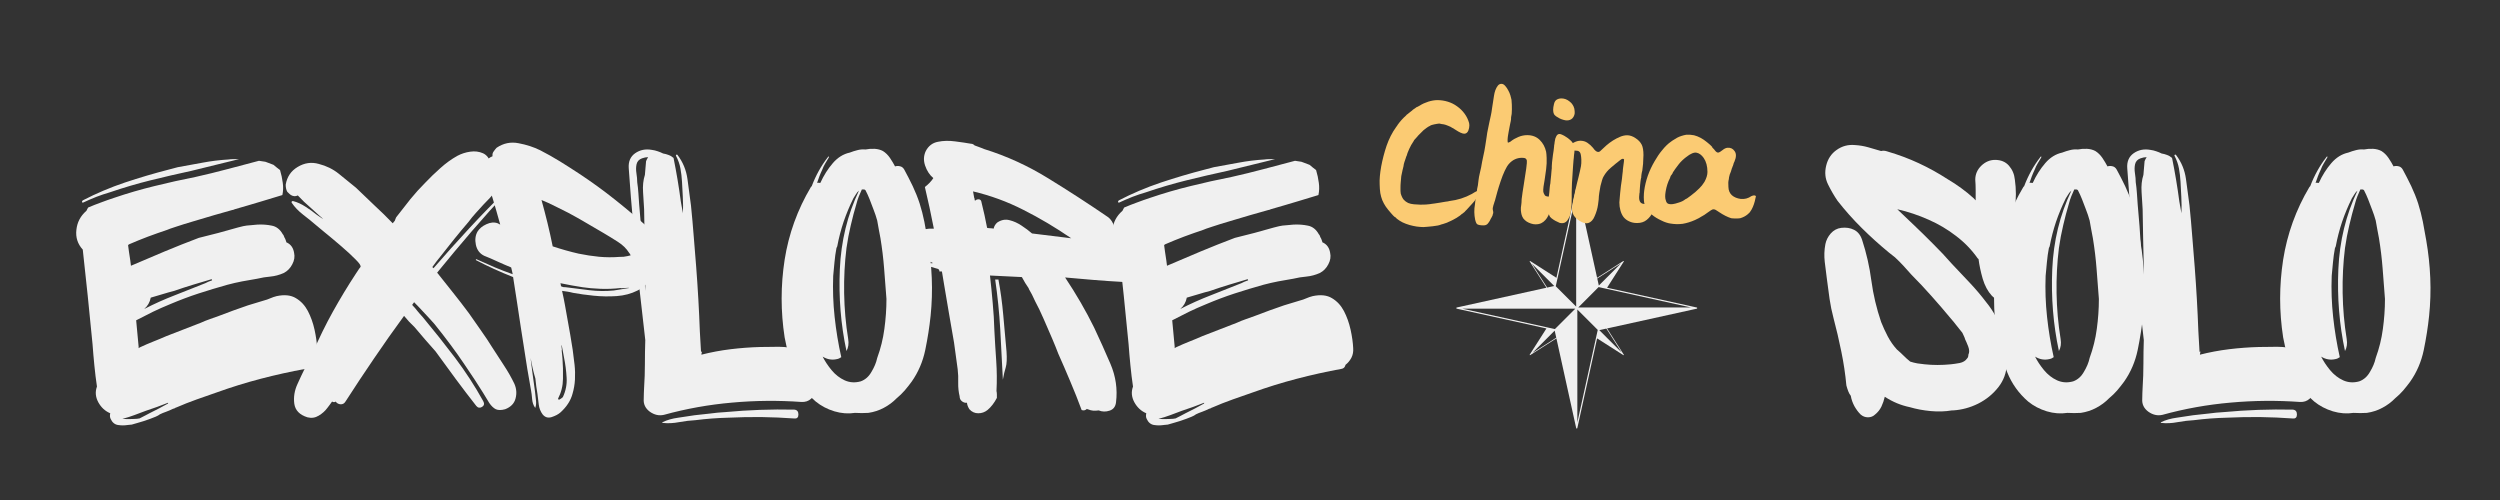 <svg xmlns="http://www.w3.org/2000/svg" xmlns:xlink="http://www.w3.org/1999/xlink" width="400" viewBox="0 0 300 60" height="80" preserveAspectRatio="xMidYMid meet"><rect x="0" y="0" width="300" height="60" fill="#333333" stroke="none"/><defs><g></g><clipPath id="76ef280e8c"><path d="M 174.496 22.203 L 204 22.203 L 204 52 L 174.496 52 Z M 174.496 22.203 " clip-rule="nonzero"></path></clipPath><clipPath id="24f97836c5"><path d="M 204 35 L 204.496 35 L 204.496 39 L 204 39 Z M 204 35 " clip-rule="nonzero"></path></clipPath></defs><g fill="#f0f0f0" fill-opacity="1"><g transform="translate(8.823, 49.64)"><g><path d="M 1.109 -25.594 C 2.734 -26.438 4.414 -27.148 6.156 -27.734 C 7.906 -28.316 9.648 -28.832 11.391 -29.281 L 12.516 -29.578 C 13.516 -29.766 14.516 -29.945 15.516 -30.125 C 16.516 -30.312 17.531 -30.438 18.562 -30.5 C 18.789 -30.531 19.008 -30.547 19.219 -30.547 C 19.438 -30.547 19.656 -30.547 19.875 -30.547 C 18.938 -30.316 17.984 -30.082 17.016 -29.844 C 16.047 -29.602 15.094 -29.367 14.156 -29.141 C 12.508 -28.785 10.867 -28.406 9.234 -28 C 7.598 -27.594 5.973 -27.113 4.359 -26.562 C 3.816 -26.406 3.273 -26.223 2.734 -26.016 C 2.203 -25.805 1.66 -25.57 1.109 -25.312 C 0.984 -25.375 0.984 -25.469 1.109 -25.594 Z M 28.312 -5.859 C 28.25 -5.578 28.086 -5.414 27.828 -5.375 C 26.047 -5.051 24.258 -4.656 22.469 -4.188 C 20.676 -3.719 18.926 -3.176 17.219 -2.562 C 16.406 -2.281 15.586 -1.992 14.766 -1.703 C 13.941 -1.41 13.125 -1.086 12.312 -0.734 L 12.266 -0.734 C 12.234 -0.691 12.188 -0.66 12.125 -0.641 C 12.062 -0.629 11.992 -0.609 11.922 -0.578 C 11.672 -0.453 11.406 -0.336 11.125 -0.234 C 10.852 -0.141 10.586 -0.031 10.328 0.094 L 10.281 0.141 C 10.082 0.273 9.719 0.438 9.188 0.625 C 8.656 0.82 8.156 0.984 7.688 1.109 C 7.219 1.242 6.984 1.312 6.984 1.312 C 6.984 1.312 6.926 1.316 6.812 1.328 C 6.695 1.348 6.594 1.359 6.5 1.359 C 6.113 1.422 5.723 1.422 5.328 1.359 C 4.941 1.297 4.648 1.051 4.453 0.625 C 4.359 0.438 4.344 0.211 4.406 -0.047 C 3.789 -0.305 3.312 -0.75 2.969 -1.375 C 2.633 -2.008 2.582 -2.633 2.812 -3.25 C 2.688 -4.094 2.582 -4.941 2.5 -5.797 C 2.414 -6.648 2.344 -7.5 2.281 -8.344 L 1.703 -14.156 L 1.109 -19.688 C 0.492 -20.363 0.238 -21.156 0.344 -22.062 C 0.438 -22.969 0.836 -23.727 1.547 -24.344 C 1.578 -24.406 1.609 -24.469 1.641 -24.531 C 1.68 -24.594 1.719 -24.66 1.75 -24.734 C 2.258 -24.953 2.773 -25.156 3.297 -25.344 C 3.816 -25.539 4.332 -25.723 4.844 -25.891 C 6.457 -26.441 8.082 -26.914 9.719 -27.312 C 11.352 -27.719 12.992 -28.082 14.641 -28.406 C 15.93 -28.695 17.207 -29.008 18.469 -29.344 C 19.727 -29.688 20.988 -30.02 22.25 -30.344 C 22.414 -30.312 22.586 -30.285 22.766 -30.266 C 22.941 -30.254 23.094 -30.219 23.219 -30.156 L 24 -29.859 C 24.125 -29.766 24.25 -29.66 24.375 -29.547 C 24.508 -29.43 24.645 -29.328 24.781 -29.234 C 24.938 -28.711 25.047 -28.203 25.109 -27.703 C 25.18 -27.203 25.164 -26.711 25.062 -26.234 L 22.641 -25.5 C 22.117 -25.344 21.578 -25.18 21.016 -25.016 C 20.453 -24.859 19.895 -24.695 19.344 -24.531 C 19.219 -24.469 19.117 -24.438 19.047 -24.438 C 18.441 -24.27 17.723 -24.066 16.891 -23.828 C 16.066 -23.586 15.242 -23.344 14.422 -23.094 C 13.598 -22.852 12.895 -22.633 12.312 -22.438 C 11.727 -22.25 11.375 -22.125 11.25 -22.062 C 10.469 -21.801 9.688 -21.523 8.906 -21.234 C 8.133 -20.941 7.379 -20.633 6.641 -20.312 L 6.547 -20.219 C 6.578 -20.051 6.613 -19.781 6.656 -19.406 C 6.707 -19.039 6.758 -18.695 6.812 -18.375 C 6.863 -18.051 6.891 -17.844 6.891 -17.75 C 8.242 -18.332 9.594 -18.906 10.938 -19.469 C 12.281 -20.031 13.645 -20.57 15.031 -21.094 C 15.801 -21.281 16.582 -21.477 17.375 -21.688 C 18.164 -21.906 18.953 -22.125 19.734 -22.344 L 20.359 -22.5 C 20.648 -22.562 20.93 -22.598 21.203 -22.609 C 21.484 -22.629 21.77 -22.656 22.062 -22.688 C 22.676 -22.719 23.254 -22.676 23.797 -22.562 C 24.348 -22.457 24.785 -22.113 25.109 -21.531 C 25.18 -21.469 25.223 -21.398 25.234 -21.328 C 25.254 -21.266 25.281 -21.203 25.312 -21.141 C 25.375 -21.047 25.422 -20.945 25.453 -20.844 C 25.484 -20.75 25.516 -20.656 25.547 -20.562 C 25.578 -20.531 25.609 -20.516 25.641 -20.516 C 26.098 -20.285 26.375 -19.879 26.469 -19.297 C 26.57 -18.848 26.5 -18.391 26.25 -17.922 C 26.008 -17.453 25.664 -17.102 25.219 -16.875 C 24.695 -16.645 24.172 -16.504 23.641 -16.453 C 23.109 -16.41 22.566 -16.32 22.016 -16.188 C 21.43 -16.094 20.836 -15.988 20.234 -15.875 C 19.641 -15.758 19.051 -15.625 18.469 -15.469 C 17.312 -15.145 16.156 -14.797 15 -14.422 C 13.852 -14.047 12.719 -13.617 11.594 -13.141 C 10.875 -12.848 10.18 -12.539 9.516 -12.219 C 8.859 -11.895 8.191 -11.555 7.516 -11.203 L 7.812 -8.047 C 7.812 -8.016 7.812 -7.988 7.812 -7.969 C 7.812 -7.957 7.812 -7.922 7.812 -7.859 L 7.953 -7.953 C 8.504 -8.211 9.047 -8.445 9.578 -8.656 C 10.109 -8.863 10.633 -9.082 11.156 -9.312 L 15.266 -10.906 C 15.629 -11.07 15.992 -11.219 16.359 -11.344 C 16.734 -11.477 17.098 -11.609 17.453 -11.734 C 18.035 -11.961 18.617 -12.18 19.203 -12.391 C 19.785 -12.598 20.363 -12.801 20.938 -13 L 22.844 -13.578 C 23.094 -13.641 23.348 -13.727 23.609 -13.844 C 23.867 -13.957 24.129 -14.047 24.391 -14.109 C 25.328 -14.305 26.094 -14.223 26.688 -13.859 C 27.289 -13.504 27.77 -12.988 28.125 -12.312 C 28.477 -11.633 28.742 -10.891 28.922 -10.078 C 29.098 -9.273 29.203 -8.535 29.234 -7.859 C 29.266 -7.43 29.191 -7.047 29.016 -6.703 C 28.836 -6.367 28.602 -6.086 28.312 -5.859 Z M 16.578 -16.141 C 15.836 -15.922 15.086 -15.695 14.328 -15.469 C 13.566 -15.238 12.816 -14.992 12.078 -14.734 C 11.586 -14.609 11.109 -14.473 10.641 -14.328 C 10.172 -14.18 9.711 -14.047 9.266 -13.922 C 9.16 -13.367 8.898 -12.914 8.484 -12.562 C 9.68 -13.176 10.898 -13.723 12.141 -14.203 C 13.391 -14.691 14.613 -15.176 15.812 -15.656 C 16.062 -15.789 16.332 -15.906 16.625 -16 Z M 5.859 0.625 C 6.223 0.656 6.629 0.66 7.078 0.641 C 7.523 0.629 7.785 0.609 7.859 0.578 C 7.922 0.578 7.969 0.562 8 0.531 C 8.195 0.438 8.391 0.336 8.578 0.234 C 8.773 0.141 8.953 0.047 9.109 -0.047 C 9.504 -0.242 9.883 -0.438 10.25 -0.625 C 10.625 -0.82 10.988 -1.02 11.344 -1.219 L 11.344 -1.312 C 10.926 -1.145 10.488 -0.977 10.031 -0.812 C 9.582 -0.656 9.129 -0.5 8.672 -0.344 C 8.223 -0.176 7.766 -0.004 7.297 0.172 C 6.828 0.348 6.348 0.5 5.859 0.625 Z M 5.859 0.625 "></path></g></g></g><g fill="#f0f0f0" fill-opacity="1"><g transform="translate(33.504, 49.64)"><g><path d="M 27.109 -0.531 C 26.648 -0.406 26.281 -0.406 26 -0.531 C 25.727 -0.664 25.469 -0.91 25.219 -1.266 C 25.219 -1.266 24.957 -1.691 24.438 -2.547 C 23.914 -3.398 23.16 -4.551 22.172 -6 C 21.191 -7.457 20.008 -9.047 18.625 -10.766 C 18.551 -10.859 18.312 -11.125 17.906 -11.562 C 17.508 -12 17.125 -12.41 16.75 -12.797 C 16.375 -13.18 16.188 -13.375 16.188 -13.375 L 15.953 -13.047 C 16.18 -12.816 16.391 -12.578 16.578 -12.328 C 16.773 -12.086 16.988 -11.844 17.219 -11.594 C 18.539 -10.008 19.832 -8.383 21.094 -6.719 C 22.352 -5.051 23.484 -3.312 24.484 -1.5 C 24.648 -1.207 24.602 -0.977 24.344 -0.812 C 24.082 -0.656 23.852 -0.691 23.656 -0.922 C 22.82 -1.984 22 -3.062 21.188 -4.156 C 20.375 -5.258 19.566 -6.363 18.766 -7.469 C 18.348 -7.945 17.926 -8.426 17.5 -8.906 C 17.082 -9.395 16.664 -9.883 16.25 -10.375 C 16.02 -10.602 15.797 -10.828 15.578 -11.047 C 15.367 -11.273 15.172 -11.504 14.984 -11.734 C 13.754 -10.055 12.555 -8.359 11.391 -6.641 C 10.223 -4.93 9.078 -3.203 7.953 -1.453 C 7.816 -1.223 7.617 -1.113 7.359 -1.125 C 7.109 -1.145 6.914 -1.254 6.781 -1.453 C 6.656 -1.359 6.508 -1.359 6.344 -1.453 C 6.25 -1.328 6.156 -1.195 6.062 -1.062 C 5.969 -0.938 5.867 -0.805 5.766 -0.672 C 5.504 -0.316 5.164 -0.016 4.75 0.234 C 4.332 0.492 3.879 0.562 3.391 0.438 C 2.453 0.145 1.926 -0.395 1.812 -1.188 C 1.707 -1.977 1.832 -2.766 2.188 -3.547 C 2.477 -4.191 2.785 -4.844 3.109 -5.5 C 3.43 -6.164 3.754 -6.805 4.078 -7.422 C 4.785 -9.066 5.57 -10.672 6.438 -12.234 C 7.312 -13.805 8.238 -15.336 9.219 -16.828 C 9.312 -16.953 9.395 -17.078 9.469 -17.203 C 9.551 -17.336 9.645 -17.469 9.75 -17.594 C 9.844 -17.727 9.645 -18.035 9.156 -18.516 C 8.676 -19.004 8.086 -19.547 7.391 -20.141 C 6.691 -20.742 6.051 -21.281 5.469 -21.75 C 4.895 -22.219 4.555 -22.5 4.453 -22.594 C 3.973 -23.008 3.445 -23.438 2.875 -23.875 C 2.312 -24.312 1.852 -24.789 1.5 -25.312 C 1.469 -25.375 1.473 -25.426 1.516 -25.469 C 1.566 -25.52 1.629 -25.531 1.703 -25.5 C 2.18 -25.375 2.66 -25.156 3.141 -24.844 C 3.629 -24.539 4.086 -24.211 4.516 -23.859 L 5.234 -23.375 C 5.203 -23.438 5.156 -23.488 5.094 -23.531 C 5.031 -23.582 4.961 -23.641 4.891 -23.703 C 4.566 -23.992 4.242 -24.285 3.922 -24.578 C 3.598 -24.867 3.273 -25.16 2.953 -25.453 L 2.234 -26.188 C 1.973 -26.051 1.695 -26.066 1.406 -26.234 C 1.312 -26.297 1.164 -26.426 0.969 -26.625 C 0.844 -26.844 0.781 -27.129 0.781 -27.484 C 0.938 -28.422 1.414 -29.129 2.219 -29.609 C 3.031 -30.098 3.875 -30.219 4.75 -29.969 C 5.656 -29.738 6.453 -29.348 7.141 -28.797 C 7.836 -28.242 8.531 -27.68 9.219 -27.109 C 9.957 -26.391 10.695 -25.68 11.438 -24.984 C 12.188 -24.297 12.914 -23.582 13.625 -22.844 L 13.766 -23.031 C 13.797 -23.062 13.812 -23.078 13.812 -23.078 C 13.812 -23.078 13.828 -23.094 13.859 -23.125 C 13.898 -23.219 13.938 -23.312 13.969 -23.406 C 14 -23.508 14.047 -23.594 14.109 -23.656 C 14.66 -24.375 15.207 -25.07 15.75 -25.75 C 16.301 -26.426 16.883 -27.07 17.5 -27.688 C 18.082 -28.301 18.695 -28.895 19.344 -29.469 C 19.988 -30.051 20.664 -30.539 21.375 -30.938 C 21.863 -31.195 22.379 -31.363 22.922 -31.438 C 23.473 -31.52 23.984 -31.457 24.453 -31.25 C 24.922 -31.039 25.238 -30.613 25.406 -29.969 C 25.469 -29.707 25.484 -29.531 25.453 -29.438 C 25.516 -29.395 25.57 -29.344 25.625 -29.281 C 25.676 -29.219 25.719 -29.156 25.75 -29.094 C 25.938 -28.738 26.055 -28.359 26.109 -27.953 C 26.16 -27.547 26.086 -27.164 25.891 -26.812 C 25.766 -26.488 25.562 -26.18 25.281 -25.891 C 25.008 -25.598 24.742 -25.32 24.484 -25.062 C 24.191 -24.738 23.891 -24.406 23.578 -24.062 C 23.273 -23.727 22.992 -23.383 22.734 -23.031 C 22.148 -22.352 21.578 -21.664 21.016 -20.969 C 20.453 -20.27 19.895 -19.566 19.344 -18.859 C 19.188 -18.66 19.023 -18.457 18.859 -18.25 C 18.703 -18.039 18.539 -17.82 18.375 -17.594 L 18.516 -17.453 C 19.91 -19.066 21.344 -20.664 22.812 -22.25 C 24.281 -23.832 25.773 -25.367 27.297 -26.859 C 27.359 -26.922 27.414 -26.926 27.469 -26.875 C 27.52 -26.832 27.508 -26.781 27.438 -26.719 C 25.957 -25.133 24.516 -23.523 23.109 -21.891 C 21.703 -20.254 20.316 -18.598 18.953 -16.922 C 19.598 -16.109 20.242 -15.297 20.891 -14.484 C 21.535 -13.68 22.164 -12.863 22.781 -12.031 C 23.27 -11.344 23.754 -10.648 24.234 -9.953 C 24.723 -9.266 25.176 -8.582 25.594 -7.906 C 26.051 -7.195 26.516 -6.484 26.984 -5.766 C 27.453 -5.055 27.863 -4.332 28.219 -3.594 C 28.477 -3.008 28.523 -2.414 28.359 -1.812 C 28.203 -1.219 27.785 -0.789 27.109 -0.531 Z M 27.109 -0.531 "></path></g></g></g><g fill="#f0f0f0" fill-opacity="1"><g transform="translate(56.245, 49.64)"><g><path d="M 22.016 -16.484 C 21.586 -15.711 20.992 -15.141 20.234 -14.766 C 19.484 -14.391 18.656 -14.172 17.75 -14.109 C 16.844 -14.047 15.926 -14.062 15 -14.156 C 14.082 -14.25 13.254 -14.363 12.516 -14.5 C 12.285 -14.562 12.066 -14.609 11.859 -14.641 C 11.648 -14.672 11.43 -14.703 11.203 -14.734 C 11.266 -14.441 11.328 -14.148 11.391 -13.859 C 11.453 -13.578 11.504 -13.305 11.547 -13.047 C 11.766 -11.848 11.977 -10.648 12.188 -9.453 C 12.406 -8.254 12.578 -7.055 12.703 -5.859 C 12.766 -5.285 12.781 -4.695 12.75 -4.094 C 12.719 -3.5 12.617 -2.926 12.453 -2.375 C 12.234 -1.562 11.75 -0.816 11 -0.141 C 10.75 0.078 10.406 0.258 9.969 0.406 C 9.531 0.551 9.164 0.445 8.875 0.094 C 8.613 -0.258 8.457 -0.656 8.406 -1.094 C 8.363 -1.531 8.312 -1.957 8.25 -2.375 C 8.207 -2.664 8.16 -2.961 8.109 -3.266 C 8.066 -3.578 8.031 -3.895 8 -4.219 C 7.77 -4.988 7.578 -5.812 7.422 -6.688 C 7.453 -6.426 7.484 -6.176 7.516 -5.938 C 7.547 -5.695 7.578 -5.445 7.609 -5.188 C 7.672 -4.77 7.727 -4.348 7.781 -3.922 C 7.832 -3.504 7.891 -3.086 7.953 -2.672 C 7.984 -2.348 8.02 -2.016 8.062 -1.672 C 8.113 -1.328 8.094 -1.016 8 -0.734 C 8 -0.691 7.984 -0.691 7.953 -0.734 C 7.754 -1.016 7.641 -1.359 7.609 -1.766 C 7.578 -2.172 7.531 -2.535 7.469 -2.859 L 7.031 -5.375 C 6.906 -6.219 6.773 -7.051 6.641 -7.875 C 6.516 -8.695 6.383 -9.531 6.25 -10.375 C 6.094 -11.375 5.941 -12.375 5.797 -13.375 C 5.648 -14.383 5.492 -15.391 5.328 -16.391 C 3.773 -17.004 2.289 -17.68 0.875 -18.422 C 0.844 -18.453 0.844 -18.484 0.875 -18.516 C 0.906 -18.547 0.938 -18.547 0.969 -18.516 C 1.676 -18.191 2.395 -17.875 3.125 -17.562 C 3.852 -17.258 4.57 -16.984 5.281 -16.734 C 5.25 -16.891 5.219 -17.031 5.188 -17.156 C 5.156 -17.289 5.125 -17.422 5.094 -17.547 C 4.539 -17.773 4 -18.008 3.469 -18.25 C 2.938 -18.5 2.395 -18.734 1.844 -18.953 C 1.32 -19.211 0.992 -19.648 0.859 -20.266 C 0.734 -20.879 0.801 -21.41 1.062 -21.859 C 1.289 -22.223 1.645 -22.516 2.125 -22.734 C 2.613 -22.961 3.066 -23 3.484 -22.844 L 3.781 -22.688 C 3.488 -23.758 3.18 -24.828 2.859 -25.891 C 2.535 -26.953 2.195 -28.004 1.844 -29.047 C 1.719 -29.461 1.766 -29.836 1.984 -30.172 C 2.211 -30.516 2.504 -30.754 2.859 -30.891 C 2.828 -31.109 2.867 -31.297 2.984 -31.453 C 3.098 -31.617 3.219 -31.77 3.344 -31.906 C 4.156 -32.457 5.035 -32.641 5.984 -32.453 C 6.941 -32.273 7.805 -31.992 8.578 -31.609 C 9.391 -31.191 10.176 -30.75 10.938 -30.281 C 11.695 -29.812 12.445 -29.332 13.188 -28.844 C 14.707 -27.844 16.188 -26.77 17.625 -25.625 C 19.062 -24.477 20.473 -23.289 21.859 -22.062 C 22.254 -21.738 22.414 -21.363 22.344 -20.938 C 22.633 -20.457 22.832 -19.973 22.938 -19.484 C 23.031 -18.805 22.988 -18.223 22.812 -17.734 C 22.633 -17.254 22.367 -16.836 22.016 -16.484 Z M 16.188 -21.672 C 15.477 -22.086 14.773 -22.5 14.078 -22.906 C 13.391 -23.312 12.688 -23.707 11.969 -24.094 C 11.457 -24.352 10.926 -24.617 10.375 -24.891 C 9.82 -25.172 9.273 -25.422 8.734 -25.641 C 8.984 -24.742 9.223 -23.828 9.453 -22.891 C 9.68 -21.953 9.891 -21.016 10.078 -20.078 C 11.148 -19.723 12.188 -19.43 13.188 -19.203 C 14 -19.035 14.816 -18.91 15.641 -18.828 C 16.461 -18.754 17.273 -18.75 18.078 -18.812 C 18.242 -18.812 18.414 -18.816 18.594 -18.828 C 18.77 -18.848 18.922 -18.875 19.047 -18.906 L 19.438 -19 C 19.375 -19.133 19.312 -19.234 19.25 -19.297 C 18.926 -19.816 18.473 -20.258 17.891 -20.625 C 17.305 -21 16.738 -21.348 16.188 -21.672 Z M 13.672 -15.172 C 13.254 -15.234 12.816 -15.305 12.359 -15.391 C 11.91 -15.473 11.457 -15.562 11 -15.656 C 11.031 -15.594 11.047 -15.531 11.047 -15.469 C 11.047 -15.406 11.066 -15.336 11.109 -15.266 C 11.203 -15.234 11.285 -15.207 11.359 -15.188 C 11.441 -15.176 11.535 -15.172 11.641 -15.172 C 12.578 -15.047 13.535 -14.926 14.516 -14.812 C 15.504 -14.695 16.469 -14.688 17.406 -14.781 L 19.25 -15.078 C 19.25 -15.109 19.078 -15.109 18.734 -15.078 C 18.398 -15.047 18.234 -15.047 18.234 -15.078 C 17.422 -14.984 16.609 -14.953 15.797 -14.984 C 14.992 -15.016 14.285 -15.078 13.672 -15.172 Z M 11.25 -6.641 C 11.312 -5.836 11.332 -5.016 11.312 -4.172 C 11.301 -3.328 11.102 -2.535 10.719 -1.797 L 10.812 -1.656 C 11.008 -1.75 11.172 -1.859 11.297 -1.984 C 11.648 -2.734 11.801 -3.508 11.75 -4.312 C 11.707 -5.125 11.602 -5.93 11.438 -6.734 L 11.156 -8.25 C 11.125 -8.207 11.125 -8.086 11.156 -7.891 C 11.188 -7.703 11.188 -7.609 11.156 -7.609 Z M 11.25 -6.641 "></path></g></g></g><g fill="#f0f0f0" fill-opacity="1"><g transform="translate(74.622, 49.64)"><g><path d="M 21.531 -1.406 C 18.781 -1.602 16.016 -1.578 13.234 -1.328 C 10.453 -1.086 7.723 -0.598 5.047 0.141 C 4.461 0.273 3.898 0.148 3.359 -0.234 C 2.828 -0.629 2.582 -1.133 2.625 -1.75 C 2.625 -2.008 2.629 -2.25 2.641 -2.469 C 2.66 -2.695 2.672 -2.926 2.672 -3.156 C 2.734 -4.094 2.766 -5.035 2.766 -5.984 C 2.766 -6.941 2.781 -7.891 2.812 -8.828 C 2.688 -9.953 2.555 -11.098 2.422 -12.266 C 2.297 -13.43 2.164 -14.578 2.031 -15.703 C 1.812 -18.004 1.594 -20.301 1.375 -22.594 C 1.164 -24.883 0.984 -27.164 0.828 -29.438 C 0.766 -30.238 1.02 -30.844 1.594 -31.25 C 2.176 -31.656 2.844 -31.789 3.594 -31.656 C 3.844 -31.625 4.082 -31.566 4.312 -31.484 C 4.539 -31.41 4.754 -31.32 4.953 -31.219 C 5.172 -31.188 5.383 -31.129 5.594 -31.047 C 5.812 -30.973 6.016 -30.852 6.203 -30.688 C 6.555 -28.945 6.848 -27.203 7.078 -25.453 L 7.328 -24.047 C 7.359 -24.629 7.352 -25.301 7.312 -26.062 C 7.281 -26.82 7.25 -27.41 7.219 -27.828 C 7.188 -28.379 7.125 -28.91 7.031 -29.422 C 6.938 -29.941 6.758 -30.445 6.5 -30.938 C 6.469 -31 6.484 -31.047 6.547 -31.078 C 6.609 -31.109 6.656 -31.094 6.688 -31.031 C 7.332 -30.188 7.727 -29.223 7.875 -28.141 C 8.02 -27.055 8.16 -26 8.297 -24.969 C 8.422 -23.738 8.531 -22.508 8.625 -21.281 C 8.727 -20.051 8.828 -18.82 8.922 -17.594 C 9.117 -15.039 9.266 -12.473 9.359 -9.891 L 9.5 -7.422 C 9.5 -7.422 9.504 -7.422 9.516 -7.422 C 9.535 -7.422 9.562 -7.438 9.594 -7.469 L 9.594 -7.375 C 9.594 -7.301 9.582 -7.25 9.562 -7.219 C 9.551 -7.188 9.547 -7.141 9.547 -7.078 C 10.68 -7.367 11.848 -7.586 13.047 -7.734 C 14.242 -7.879 15.438 -7.969 16.625 -8 C 17.113 -8 17.598 -8.004 18.078 -8.016 C 18.566 -8.035 19.035 -8.031 19.484 -8 C 19.848 -7.969 20.223 -7.914 20.609 -7.844 C 20.992 -7.781 21.332 -7.641 21.625 -7.422 C 21.883 -7.223 22.125 -6.984 22.344 -6.703 C 22.57 -6.43 22.688 -6.117 22.688 -5.766 C 22.688 -5.641 22.676 -5.508 22.656 -5.375 C 22.645 -5.25 22.625 -5.125 22.594 -5 C 22.688 -4.863 22.781 -4.738 22.875 -4.625 C 22.977 -4.508 23.078 -4.375 23.172 -4.219 C 23.398 -3.832 23.461 -3.41 23.359 -2.953 C 23.266 -2.504 23.055 -2.125 22.734 -1.812 C 22.41 -1.508 22.008 -1.375 21.531 -1.406 Z M 1.844 -27.781 C 1.906 -27.363 1.953 -26.926 1.984 -26.469 C 2.016 -26.02 2.047 -25.566 2.078 -25.109 C 2.242 -23.367 2.375 -21.633 2.469 -19.906 C 2.57 -18.176 2.688 -16.453 2.812 -14.734 L 2.812 -17.406 C 2.781 -18.602 2.754 -19.789 2.734 -20.969 C 2.723 -22.145 2.703 -23.332 2.672 -24.531 C 2.641 -25.113 2.598 -25.789 2.547 -26.562 C 2.492 -27.344 2.566 -28.039 2.766 -28.656 L 2.906 -30.297 C 2.969 -30.461 3.051 -30.625 3.156 -30.781 C 2.926 -30.781 2.68 -30.734 2.422 -30.641 C 2.066 -30.516 1.848 -30.281 1.766 -29.938 C 1.691 -29.602 1.688 -29.238 1.75 -28.844 C 1.812 -28.457 1.844 -28.102 1.844 -27.781 Z M 20.703 0.578 C 19.379 0.484 18.051 0.426 16.719 0.406 C 15.395 0.395 14.07 0.422 12.75 0.484 C 11.457 0.516 10.148 0.613 8.828 0.781 C 8.211 0.812 7.562 0.891 6.875 1.016 C 6.195 1.148 5.535 1.18 4.891 1.109 C 4.828 1.109 4.828 1.078 4.891 1.016 C 5.441 0.754 6.066 0.578 6.766 0.484 C 7.461 0.391 8.117 0.289 8.734 0.188 C 9.379 0.125 10 0.055 10.594 -0.016 C 11.188 -0.098 11.789 -0.156 12.406 -0.188 C 15.188 -0.445 17.953 -0.547 20.703 -0.484 C 21.023 -0.453 21.188 -0.258 21.188 0.094 C 21.188 0.445 21.023 0.609 20.703 0.578 Z M 20.703 0.578 "></path></g></g></g><g fill="#f0f0f0" fill-opacity="1"><g transform="translate(93, 49.64)"><g><path d="M 18.328 -20.797 C 18.586 -19.305 18.75 -17.801 18.812 -16.281 C 18.875 -14.77 18.828 -13.254 18.672 -11.734 C 18.535 -10.41 18.32 -9.047 18.031 -7.641 C 17.738 -6.234 17.191 -4.961 16.391 -3.828 C 16.129 -3.473 15.852 -3.125 15.562 -2.781 C 15.27 -2.445 14.945 -2.133 14.594 -1.844 C 14.145 -1.383 13.633 -1.004 13.062 -0.703 C 12.5 -0.398 11.879 -0.195 11.203 -0.094 C 10.68 -0.062 10.145 -0.062 9.594 -0.094 C 8.789 0.031 7.969 -0.031 7.125 -0.281 C 6.281 -0.539 5.535 -0.93 4.891 -1.453 C 3.766 -2.422 2.926 -3.594 2.375 -4.969 C 1.82 -6.344 1.414 -7.738 1.156 -9.156 C 0.676 -12.258 0.676 -15.363 1.156 -18.469 C 1.645 -21.57 2.695 -24.484 4.312 -27.203 C 4.312 -27.203 4.344 -27.234 4.406 -27.297 C 4.895 -28.586 5.539 -29.75 6.344 -30.781 C 6.383 -30.852 6.422 -30.879 6.453 -30.859 C 6.484 -30.848 6.484 -30.805 6.453 -30.734 C 6.316 -30.516 6.176 -30.281 6.031 -30.031 C 5.883 -29.789 5.766 -29.539 5.672 -29.281 C 5.547 -29.02 5.43 -28.754 5.328 -28.484 C 5.234 -28.211 5.141 -27.945 5.047 -27.688 C 5.109 -27.719 5.176 -27.723 5.25 -27.703 C 5.332 -27.691 5.395 -27.688 5.438 -27.688 C 5.852 -28.594 6.352 -29.383 6.938 -30.062 C 7.52 -30.738 8.195 -31.16 8.969 -31.328 C 9.289 -31.453 9.602 -31.551 9.906 -31.625 C 10.219 -31.707 10.535 -31.734 10.859 -31.703 C 11.211 -31.773 11.578 -31.801 11.953 -31.781 C 12.328 -31.758 12.66 -31.672 12.953 -31.516 C 13.273 -31.316 13.555 -31.039 13.797 -30.688 C 14.035 -30.332 14.238 -29.992 14.406 -29.672 C 14.594 -29.734 14.789 -29.738 15 -29.688 C 15.219 -29.645 15.391 -29.508 15.516 -29.281 C 15.867 -28.633 16.207 -27.973 16.531 -27.297 C 16.852 -26.617 17.129 -25.926 17.359 -25.219 C 17.586 -24.5 17.773 -23.77 17.922 -23.031 C 18.066 -22.289 18.203 -21.547 18.328 -20.797 Z M 12.266 -6.688 C 12.68 -7.82 12.969 -8.984 13.125 -10.172 C 13.289 -11.367 13.375 -12.566 13.375 -13.766 C 13.281 -14.992 13.188 -16.211 13.094 -17.422 C 13 -18.641 12.852 -19.848 12.656 -21.047 C 12.594 -21.398 12.523 -21.758 12.453 -22.125 C 12.391 -22.5 12.328 -22.848 12.266 -23.172 C 12.141 -23.629 11.992 -24.066 11.828 -24.484 C 11.672 -24.898 11.508 -25.32 11.344 -25.75 C 11.281 -25.906 11.207 -26.078 11.125 -26.266 C 11.039 -26.461 10.953 -26.645 10.859 -26.812 C 10.797 -26.875 10.734 -26.906 10.672 -26.906 L 10.422 -26.906 C 10.297 -26.645 10.176 -26.367 10.062 -26.078 C 9.945 -25.785 9.859 -25.516 9.797 -25.266 C 9.535 -24.391 9.301 -23.504 9.094 -22.609 C 8.883 -21.723 8.711 -20.812 8.578 -19.875 C 8.359 -18.102 8.266 -16.297 8.297 -14.453 C 8.328 -12.609 8.488 -10.781 8.781 -8.969 C 8.875 -8.414 8.805 -7.93 8.578 -7.516 C 7.898 -10.68 7.633 -13.953 7.781 -17.328 C 7.926 -20.711 8.691 -23.859 10.078 -26.766 C 9.953 -26.672 9.832 -26.531 9.719 -26.344 C 9.602 -26.164 9.5 -26 9.406 -25.844 C 8.957 -24.938 8.566 -24 8.234 -23.031 C 7.91 -22.062 7.656 -21.078 7.469 -20.078 C 7.406 -19.941 7.375 -19.875 7.375 -19.875 C 7.27 -19.32 7.191 -18.766 7.141 -18.203 C 7.098 -17.641 7.047 -17.082 6.984 -16.531 C 6.922 -14.883 6.977 -13.242 7.156 -11.609 C 7.332 -9.973 7.598 -8.363 7.953 -6.781 C 7.785 -6.656 7.609 -6.578 7.422 -6.547 C 6.836 -6.41 6.27 -6.508 5.719 -6.844 C 5.977 -6.32 6.332 -5.785 6.781 -5.234 C 7.238 -4.68 7.766 -4.27 8.359 -4 C 8.961 -3.727 9.602 -3.688 10.281 -3.875 C 10.832 -4.07 11.27 -4.461 11.594 -5.047 C 11.75 -5.305 11.883 -5.57 12 -5.844 C 12.113 -6.113 12.203 -6.395 12.266 -6.688 Z M 12.266 -6.688 "></path></g></g></g><g fill="#f0f0f0" fill-opacity="1"><g transform="translate(108.953, 49.64)"><g><path d="M 27.641 -18.469 L 27.484 -17.453 C 27.453 -17.004 27.242 -16.609 26.859 -16.266 C 26.473 -15.922 26.086 -15.77 25.703 -15.812 C 24.566 -15.875 23.426 -15.953 22.281 -16.047 C 21.133 -16.141 19.992 -16.238 18.859 -16.344 C 20.18 -14.363 21.344 -12.359 22.344 -10.328 C 23 -8.941 23.648 -7.492 24.297 -5.984 C 24.941 -4.484 25.164 -2.941 24.969 -1.359 C 24.906 -0.836 24.645 -0.504 24.188 -0.359 C 23.738 -0.211 23.305 -0.223 22.891 -0.391 C 22.66 -0.359 22.441 -0.348 22.234 -0.359 C 22.023 -0.379 21.805 -0.438 21.578 -0.531 C 21.516 -0.531 21.484 -0.547 21.484 -0.578 C 21.285 -0.391 21.07 -0.344 20.844 -0.438 C 20.426 -1.57 19.973 -2.711 19.484 -3.859 C 19.004 -5.004 18.52 -6.125 18.031 -7.219 C 17.875 -7.645 17.633 -8.238 17.312 -9 C 16.988 -9.758 16.645 -10.551 16.281 -11.375 C 15.926 -12.195 15.586 -12.898 15.266 -13.484 C 15.016 -14.055 14.758 -14.555 14.5 -14.984 L 14.5 -15.031 C 14.207 -15.445 13.93 -15.898 13.672 -16.391 C 13.055 -16.422 12.426 -16.453 11.781 -16.484 C 11.133 -16.516 10.488 -16.547 9.844 -16.578 C 9.969 -15.484 10.078 -14.383 10.172 -13.281 C 10.273 -12.188 10.344 -11.07 10.375 -9.938 C 10.438 -8.738 10.508 -7.535 10.594 -6.328 C 10.676 -5.117 10.688 -3.914 10.625 -2.719 C 10.656 -2.582 10.672 -2.441 10.672 -2.297 C 10.672 -2.148 10.672 -2.016 10.672 -1.891 C 10.348 -1.273 9.973 -0.789 9.547 -0.438 C 9.223 -0.176 8.852 -0.047 8.438 -0.047 C 8.02 -0.047 7.664 -0.207 7.375 -0.531 C 7.207 -0.789 7.109 -1.051 7.078 -1.312 C 6.879 -1.281 6.68 -1.336 6.484 -1.484 C 6.297 -1.629 6.203 -1.828 6.203 -2.078 C 6.078 -2.598 6.02 -3.141 6.031 -3.703 C 6.051 -4.273 6.031 -4.816 5.969 -5.328 L 5.531 -8.531 C 5.332 -9.664 5.133 -10.805 4.938 -11.953 C 4.75 -13.098 4.555 -14.238 4.359 -15.375 L 4.078 -17.062 C 4.047 -17.062 4.004 -17.062 3.953 -17.062 C 3.898 -17.062 3.844 -17.062 3.781 -17.062 C 3.781 -17.258 3.68 -17.375 3.484 -17.406 C 3.234 -17.469 2.969 -17.547 2.688 -17.641 C 2.414 -17.742 2.148 -17.844 1.891 -17.938 L 3 -18.078 C 2.52 -18.273 2.035 -18.535 1.547 -18.859 C 1.098 -19.148 0.848 -19.562 0.797 -20.094 C 0.754 -20.625 0.859 -21.098 1.109 -21.516 C 1.367 -21.941 1.742 -22.156 2.234 -22.156 C 2.391 -22.188 2.539 -22.203 2.688 -22.203 C 2.832 -22.203 2.973 -22.203 3.109 -22.203 C 2.941 -23.047 2.77 -23.883 2.594 -24.719 C 2.414 -25.562 2.227 -26.391 2.031 -27.203 C 2.457 -27.523 2.797 -27.879 3.047 -28.266 C 2.598 -28.648 2.27 -29.148 2.062 -29.766 C 1.852 -30.379 1.879 -30.961 2.141 -31.516 C 2.461 -32.129 2.945 -32.5 3.594 -32.625 C 4.238 -32.758 4.93 -32.773 5.672 -32.672 C 6.41 -32.578 7.039 -32.484 7.562 -32.391 C 7.727 -32.391 7.875 -32.32 8 -32.188 C 8.164 -32.125 8.336 -32.062 8.516 -32 C 8.691 -31.938 8.859 -31.875 9.016 -31.812 C 9.047 -31.812 9.066 -31.801 9.078 -31.781 C 9.098 -31.758 9.125 -31.75 9.156 -31.75 C 11.844 -30.914 14.406 -29.742 16.844 -28.234 C 19.289 -26.734 21.691 -25.176 24.047 -23.562 C 24.367 -23.301 24.598 -22.945 24.734 -22.5 C 25.086 -22.27 25.426 -22.023 25.75 -21.766 C 26.07 -21.504 26.395 -21.25 26.719 -21 C 27.488 -20.414 27.797 -19.57 27.641 -18.469 Z M 7.953 -25.891 C 7.984 -25.859 8 -25.805 8 -25.734 C 8 -25.672 8.016 -25.609 8.047 -25.547 C 8.18 -25.68 8.336 -25.738 8.516 -25.719 C 8.691 -25.707 8.797 -25.586 8.828 -25.359 C 8.953 -24.836 9.07 -24.328 9.188 -23.828 C 9.301 -23.328 9.406 -22.816 9.5 -22.297 C 9.633 -22.266 9.766 -22.25 9.891 -22.25 C 10.016 -22.25 10.145 -22.234 10.281 -22.203 C 10.344 -22.492 10.488 -22.738 10.719 -22.938 C 11.195 -23.258 11.688 -23.352 12.188 -23.219 C 12.695 -23.094 13.18 -22.875 13.641 -22.562 C 14.109 -22.258 14.523 -21.945 14.891 -21.625 L 19.594 -21.047 C 17.719 -22.336 15.805 -23.473 13.859 -24.453 C 11.922 -25.441 9.906 -26.18 7.812 -26.672 Z M 11.391 -4.078 C 11.297 -6.078 11.191 -8.086 11.078 -10.109 C 10.961 -12.129 10.758 -14.125 10.469 -16.094 L 10.859 -16.094 C 11.117 -14.707 11.312 -13.285 11.438 -11.828 C 11.57 -10.367 11.703 -8.914 11.828 -7.469 C 11.891 -6.594 11.859 -5.953 11.734 -5.547 C 11.609 -5.148 11.492 -4.66 11.391 -4.078 Z M 11.391 -4.078 "></path></g></g></g><g fill="#f0f0f0" fill-opacity="1"><g transform="translate(133.149, 49.64)"><g><path d="M 1.109 -25.594 C 2.734 -26.438 4.414 -27.148 6.156 -27.734 C 7.906 -28.316 9.648 -28.832 11.391 -29.281 L 12.516 -29.578 C 13.516 -29.766 14.516 -29.945 15.516 -30.125 C 16.516 -30.312 17.531 -30.438 18.562 -30.5 C 18.789 -30.531 19.008 -30.547 19.219 -30.547 C 19.438 -30.547 19.656 -30.547 19.875 -30.547 C 18.938 -30.316 17.984 -30.082 17.016 -29.844 C 16.047 -29.602 15.094 -29.367 14.156 -29.141 C 12.508 -28.785 10.867 -28.406 9.234 -28 C 7.598 -27.594 5.973 -27.113 4.359 -26.562 C 3.816 -26.406 3.273 -26.223 2.734 -26.016 C 2.203 -25.805 1.66 -25.57 1.109 -25.312 C 0.984 -25.375 0.984 -25.469 1.109 -25.594 Z M 28.312 -5.859 C 28.25 -5.578 28.086 -5.414 27.828 -5.375 C 26.047 -5.051 24.258 -4.656 22.469 -4.188 C 20.676 -3.719 18.926 -3.176 17.219 -2.562 C 16.406 -2.281 15.586 -1.992 14.766 -1.703 C 13.941 -1.41 13.125 -1.086 12.312 -0.734 L 12.266 -0.734 C 12.234 -0.691 12.188 -0.66 12.125 -0.641 C 12.062 -0.629 11.992 -0.609 11.922 -0.578 C 11.672 -0.453 11.406 -0.336 11.125 -0.234 C 10.852 -0.141 10.586 -0.031 10.328 0.094 L 10.281 0.141 C 10.082 0.273 9.719 0.438 9.188 0.625 C 8.656 0.82 8.156 0.984 7.688 1.109 C 7.219 1.242 6.984 1.312 6.984 1.312 C 6.984 1.312 6.926 1.316 6.812 1.328 C 6.695 1.348 6.594 1.359 6.5 1.359 C 6.113 1.422 5.723 1.422 5.328 1.359 C 4.941 1.297 4.648 1.051 4.453 0.625 C 4.359 0.438 4.344 0.211 4.406 -0.047 C 3.789 -0.305 3.312 -0.75 2.969 -1.375 C 2.633 -2.008 2.582 -2.633 2.812 -3.25 C 2.688 -4.094 2.582 -4.941 2.5 -5.797 C 2.414 -6.648 2.344 -7.5 2.281 -8.344 L 1.703 -14.156 L 1.109 -19.688 C 0.492 -20.363 0.238 -21.156 0.344 -22.062 C 0.438 -22.969 0.836 -23.727 1.547 -24.344 C 1.578 -24.406 1.609 -24.469 1.641 -24.531 C 1.68 -24.594 1.719 -24.66 1.75 -24.734 C 2.258 -24.953 2.773 -25.156 3.297 -25.344 C 3.816 -25.539 4.332 -25.723 4.844 -25.891 C 6.457 -26.441 8.082 -26.914 9.719 -27.312 C 11.352 -27.719 12.992 -28.082 14.641 -28.406 C 15.93 -28.695 17.207 -29.008 18.469 -29.344 C 19.727 -29.688 20.988 -30.02 22.25 -30.344 C 22.414 -30.312 22.586 -30.285 22.766 -30.266 C 22.941 -30.254 23.094 -30.219 23.219 -30.156 L 24 -29.859 C 24.125 -29.766 24.25 -29.66 24.375 -29.547 C 24.508 -29.43 24.645 -29.328 24.781 -29.234 C 24.938 -28.711 25.047 -28.203 25.109 -27.703 C 25.18 -27.203 25.164 -26.711 25.062 -26.234 L 22.641 -25.5 C 22.117 -25.344 21.578 -25.18 21.016 -25.016 C 20.453 -24.859 19.895 -24.695 19.344 -24.531 C 19.219 -24.469 19.117 -24.438 19.047 -24.438 C 18.441 -24.27 17.723 -24.066 16.891 -23.828 C 16.066 -23.586 15.242 -23.344 14.422 -23.094 C 13.598 -22.852 12.895 -22.633 12.312 -22.438 C 11.727 -22.25 11.375 -22.125 11.25 -22.062 C 10.469 -21.801 9.688 -21.523 8.906 -21.234 C 8.133 -20.941 7.379 -20.633 6.641 -20.312 L 6.547 -20.219 C 6.578 -20.051 6.613 -19.781 6.656 -19.406 C 6.707 -19.039 6.758 -18.695 6.812 -18.375 C 6.863 -18.051 6.891 -17.844 6.891 -17.75 C 8.242 -18.332 9.594 -18.906 10.938 -19.469 C 12.281 -20.031 13.645 -20.57 15.031 -21.094 C 15.801 -21.281 16.582 -21.477 17.375 -21.688 C 18.164 -21.906 18.953 -22.125 19.734 -22.344 L 20.359 -22.5 C 20.648 -22.562 20.93 -22.598 21.203 -22.609 C 21.484 -22.629 21.77 -22.656 22.062 -22.688 C 22.676 -22.719 23.254 -22.676 23.797 -22.562 C 24.348 -22.457 24.785 -22.113 25.109 -21.531 C 25.18 -21.469 25.223 -21.398 25.234 -21.328 C 25.254 -21.266 25.281 -21.203 25.312 -21.141 C 25.375 -21.047 25.422 -20.945 25.453 -20.844 C 25.484 -20.75 25.516 -20.656 25.547 -20.562 C 25.578 -20.531 25.609 -20.516 25.641 -20.516 C 26.098 -20.285 26.375 -19.879 26.469 -19.297 C 26.57 -18.848 26.5 -18.391 26.25 -17.922 C 26.008 -17.453 25.664 -17.102 25.219 -16.875 C 24.695 -16.645 24.172 -16.504 23.641 -16.453 C 23.109 -16.41 22.566 -16.32 22.016 -16.188 C 21.43 -16.094 20.836 -15.988 20.234 -15.875 C 19.641 -15.758 19.051 -15.625 18.469 -15.469 C 17.312 -15.145 16.156 -14.797 15 -14.422 C 13.852 -14.047 12.719 -13.617 11.594 -13.141 C 10.875 -12.848 10.18 -12.539 9.516 -12.219 C 8.859 -11.895 8.191 -11.555 7.516 -11.203 L 7.812 -8.047 C 7.812 -8.016 7.812 -7.988 7.812 -7.969 C 7.812 -7.957 7.812 -7.922 7.812 -7.859 L 7.953 -7.953 C 8.504 -8.211 9.047 -8.445 9.578 -8.656 C 10.109 -8.863 10.633 -9.082 11.156 -9.312 L 15.266 -10.906 C 15.629 -11.07 15.992 -11.219 16.359 -11.344 C 16.734 -11.477 17.098 -11.609 17.453 -11.734 C 18.035 -11.961 18.617 -12.18 19.203 -12.391 C 19.785 -12.598 20.363 -12.801 20.938 -13 L 22.844 -13.578 C 23.094 -13.641 23.348 -13.727 23.609 -13.844 C 23.867 -13.957 24.129 -14.047 24.391 -14.109 C 25.328 -14.305 26.094 -14.223 26.688 -13.859 C 27.289 -13.504 27.77 -12.988 28.125 -12.312 C 28.477 -11.633 28.742 -10.891 28.922 -10.078 C 29.098 -9.273 29.203 -8.535 29.234 -7.859 C 29.266 -7.43 29.191 -7.047 29.016 -6.703 C 28.836 -6.367 28.602 -6.086 28.312 -5.859 Z M 16.578 -16.141 C 15.836 -15.922 15.086 -15.695 14.328 -15.469 C 13.566 -15.238 12.816 -14.992 12.078 -14.734 C 11.586 -14.609 11.109 -14.473 10.641 -14.328 C 10.172 -14.18 9.711 -14.047 9.266 -13.922 C 9.16 -13.367 8.898 -12.914 8.484 -12.562 C 9.68 -13.176 10.898 -13.723 12.141 -14.203 C 13.391 -14.691 14.613 -15.176 15.812 -15.656 C 16.062 -15.789 16.332 -15.906 16.625 -16 Z M 5.859 0.625 C 6.223 0.656 6.629 0.66 7.078 0.641 C 7.523 0.629 7.785 0.609 7.859 0.578 C 7.922 0.578 7.969 0.562 8 0.531 C 8.195 0.438 8.391 0.336 8.578 0.234 C 8.773 0.141 8.953 0.047 9.109 -0.047 C 9.504 -0.242 9.883 -0.438 10.25 -0.625 C 10.625 -0.82 10.988 -1.02 11.344 -1.219 L 11.344 -1.312 C 10.926 -1.145 10.488 -0.977 10.031 -0.812 C 9.582 -0.656 9.129 -0.5 8.672 -0.344 C 8.223 -0.176 7.766 -0.004 7.297 0.172 C 6.828 0.348 6.348 0.5 5.859 0.625 Z M 5.859 0.625 "></path></g></g></g><g fill="#f0f0f0" fill-opacity="1"><g transform="translate(157.832, 49.64)"><g></g></g></g><g clip-path="url(#76ef280e8c)"><path fill="#f0f0f0" d="M 191.914 39.617 L 192.762 39.43 L 194.594 42.293 Z M 187.09 37.043 L 189.035 37.043 L 186.59 39.488 L 185.66 39.285 L 175.492 37.043 Z M 186.508 34.32 L 185.66 34.508 L 183.828 31.645 Z M 189.387 36.898 L 191.832 34.449 L 192.762 34.656 L 202.93 36.898 Z M 194.535 31.59 L 191.859 34.266 L 191.672 33.418 Z M 186.898 33.418 L 189.141 23.25 L 189.141 36.797 L 186.691 34.348 L 186.887 33.461 Z M 183.887 42.352 L 186.562 39.676 L 186.75 40.523 Z M 189.281 50.688 L 189.281 37.145 L 191.73 39.59 L 191.523 40.523 Z M 203.664 36.957 C 203.664 36.953 203.664 36.949 203.66 36.945 C 203.66 36.941 203.66 36.938 203.656 36.934 C 203.652 36.93 203.648 36.922 203.641 36.918 C 203.637 36.914 203.633 36.91 203.629 36.906 C 203.625 36.906 203.621 36.902 203.617 36.902 C 203.613 36.902 203.613 36.898 203.609 36.898 L 203.605 36.898 L 192.848 34.527 L 194.855 31.383 L 194.855 31.379 C 194.859 31.379 194.859 31.375 194.859 31.375 C 194.859 31.371 194.859 31.367 194.863 31.367 C 194.863 31.363 194.863 31.359 194.863 31.359 C 194.863 31.355 194.863 31.352 194.863 31.348 C 194.859 31.348 194.859 31.344 194.859 31.344 C 194.855 31.336 194.852 31.332 194.848 31.328 C 194.848 31.324 194.844 31.324 194.844 31.324 C 194.84 31.324 194.84 31.32 194.84 31.32 C 194.836 31.32 194.836 31.32 194.832 31.32 C 194.828 31.316 194.82 31.316 194.816 31.32 C 194.812 31.32 194.809 31.32 194.809 31.32 C 194.805 31.324 194.805 31.324 194.801 31.324 L 191.652 33.336 L 189.281 22.578 L 189.281 22.574 C 189.281 22.57 189.277 22.562 189.277 22.562 C 189.27 22.543 189.258 22.527 189.238 22.523 C 189.238 22.52 189.234 22.52 189.234 22.52 C 189.23 22.52 189.23 22.52 189.227 22.516 C 189.227 22.516 189.223 22.516 189.223 22.516 C 189.223 22.516 189.219 22.516 189.219 22.516 C 189.215 22.516 189.215 22.516 189.211 22.516 C 189.207 22.516 189.207 22.516 189.203 22.516 C 189.203 22.516 189.199 22.516 189.199 22.516 C 189.199 22.516 189.199 22.516 189.195 22.516 C 189.195 22.52 189.191 22.52 189.188 22.52 C 189.176 22.523 189.164 22.531 189.156 22.539 C 189.156 22.543 189.152 22.547 189.148 22.551 C 189.145 22.559 189.141 22.566 189.141 22.574 L 186.77 33.336 L 183.621 31.324 C 183.617 31.324 183.617 31.32 183.613 31.32 C 183.613 31.32 183.609 31.32 183.609 31.32 C 183.602 31.316 183.594 31.316 183.586 31.32 C 183.582 31.324 183.578 31.324 183.574 31.328 C 183.57 31.328 183.57 31.332 183.566 31.332 C 183.566 31.336 183.562 31.34 183.562 31.34 C 183.562 31.344 183.562 31.348 183.559 31.348 C 183.559 31.355 183.559 31.359 183.559 31.363 C 183.559 31.367 183.562 31.367 183.562 31.371 C 183.562 31.375 183.562 31.375 183.566 31.379 L 185.574 34.527 L 174.816 36.898 L 174.812 36.898 C 174.809 36.902 174.805 36.902 174.801 36.902 C 174.785 36.91 174.77 36.926 174.762 36.941 C 174.762 36.941 174.762 36.945 174.762 36.949 C 174.758 36.949 174.758 36.953 174.758 36.953 C 174.758 36.957 174.758 36.957 174.758 36.961 C 174.758 36.965 174.758 36.965 174.758 36.969 L 174.758 36.973 C 174.758 36.973 174.758 36.977 174.758 36.977 C 174.758 36.98 174.758 36.98 174.758 36.98 C 174.758 36.984 174.758 36.984 174.758 36.984 C 174.758 36.988 174.758 36.992 174.762 36.992 C 174.762 36.996 174.762 36.996 174.762 37 C 174.77 37.016 174.785 37.031 174.801 37.035 C 174.805 37.039 174.809 37.039 174.812 37.039 L 174.816 37.043 L 185.574 39.414 L 183.566 42.559 C 183.562 42.562 183.562 42.566 183.562 42.57 C 183.562 42.574 183.559 42.574 183.559 42.578 C 183.559 42.582 183.559 42.586 183.559 42.59 C 183.562 42.594 183.562 42.598 183.562 42.598 C 183.562 42.602 183.566 42.605 183.566 42.605 C 183.57 42.609 183.57 42.609 183.574 42.613 C 183.574 42.613 183.578 42.617 183.582 42.617 C 183.582 42.617 183.582 42.617 183.586 42.617 C 183.594 42.621 183.602 42.621 183.609 42.621 C 183.609 42.621 183.613 42.621 183.613 42.617 C 183.617 42.617 183.617 42.617 183.621 42.613 L 186.77 40.605 L 189.141 51.367 C 189.141 51.371 189.141 51.375 189.145 51.379 C 189.148 51.387 189.152 51.395 189.156 51.398 C 189.164 51.41 189.176 51.418 189.188 51.422 C 189.191 51.422 189.191 51.422 189.195 51.422 C 189.195 51.422 189.199 51.422 189.199 51.422 C 189.203 51.422 189.203 51.422 189.203 51.422 C 189.207 51.426 189.207 51.426 189.211 51.426 C 189.215 51.426 189.215 51.426 189.219 51.422 C 189.219 51.422 189.223 51.422 189.223 51.422 C 189.223 51.422 189.227 51.422 189.227 51.422 C 189.23 51.422 189.23 51.422 189.234 51.422 C 189.234 51.422 189.234 51.418 189.238 51.418 C 189.238 51.418 189.242 51.418 189.246 51.414 C 189.262 51.406 189.273 51.395 189.277 51.379 C 189.277 51.375 189.281 51.371 189.281 51.367 L 189.281 51.363 L 191.652 40.605 L 194.801 42.613 L 194.801 42.617 C 194.805 42.617 194.805 42.617 194.809 42.617 C 194.809 42.621 194.812 42.621 194.816 42.621 C 194.82 42.621 194.824 42.621 194.828 42.621 C 194.832 42.621 194.832 42.621 194.832 42.621 C 194.836 42.621 194.84 42.617 194.844 42.617 C 194.844 42.617 194.844 42.613 194.848 42.613 C 194.848 42.613 194.852 42.613 194.852 42.609 C 194.852 42.609 194.852 42.609 194.855 42.605 C 194.855 42.605 194.855 42.605 194.855 42.602 C 194.859 42.602 194.859 42.602 194.859 42.598 C 194.859 42.594 194.863 42.594 194.863 42.59 C 194.863 42.586 194.863 42.586 194.863 42.582 C 194.863 42.578 194.863 42.578 194.863 42.574 C 194.859 42.57 194.859 42.57 194.859 42.566 C 194.859 42.562 194.855 42.562 194.855 42.559 L 192.848 39.414 L 203.605 37.043 L 203.609 37.039 C 203.613 37.039 203.613 37.039 203.617 37.039 C 203.621 37.035 203.625 37.035 203.629 37.031 C 203.633 37.031 203.637 37.027 203.641 37.023 C 203.648 37.02 203.652 37.012 203.656 37.004 C 203.66 37 203.66 36.996 203.66 36.992 C 203.664 36.992 203.664 36.988 203.664 36.984 C 203.664 36.984 203.664 36.98 203.664 36.98 C 203.664 36.98 203.664 36.98 203.664 36.977 C 203.664 36.977 203.664 36.973 203.664 36.969 C 203.664 36.969 203.664 36.965 203.664 36.961 C 203.664 36.961 203.664 36.961 203.664 36.957 " fill-opacity="1" fill-rule="nonzero"></path></g><g clip-path="url(#24f97836c5)"><path fill="#f0f0f0" d="M 205.867 35.93 L 205.867 35.508 L 204.586 35.508 L 204.586 38.516 L 205.867 38.516 L 205.867 38.098 L 205.043 38.098 L 205.043 37.203 L 205.707 37.203 L 205.707 36.781 L 205.043 36.781 L 205.043 35.93 L 205.867 35.93 " fill-opacity="1" fill-rule="nonzero"></path></g><g fill="#fbcb73" fill-opacity="1"><g transform="translate(164.903, 26.326)"><g><path d="M 7.594 -14.312 C 8.008 -14.312 8.422 -14.25 8.828 -14.125 C 9.242 -14 9.617 -13.812 9.953 -13.562 C 10.297 -13.32 10.594 -13.031 10.844 -12.688 C 11.094 -12.352 11.273 -11.977 11.391 -11.562 C 11.43 -11.395 11.43 -11.203 11.391 -10.984 C 11.305 -10.516 11.109 -10.281 10.797 -10.281 C 10.578 -10.281 10.223 -10.441 9.734 -10.766 C 9.535 -10.898 9.426 -10.969 9.406 -10.969 C 9.395 -10.969 9.379 -10.973 9.359 -10.984 C 9.297 -11.047 9.145 -11.125 8.906 -11.219 C 8.664 -11.32 8.477 -11.383 8.344 -11.406 C 8.27 -11.426 8.191 -11.438 8.109 -11.438 C 8.023 -11.445 7.926 -11.469 7.812 -11.5 C 7.758 -11.5 7.676 -11.488 7.562 -11.469 C 7.445 -11.457 7.332 -11.438 7.219 -11.406 C 7.113 -11.383 7.008 -11.359 6.906 -11.328 C 6.801 -11.297 6.727 -11.258 6.688 -11.219 C 6.645 -11.207 6.582 -11.176 6.5 -11.125 C 6.426 -11.07 6.348 -11.02 6.266 -10.969 C 6.191 -10.914 6.125 -10.863 6.062 -10.812 C 6 -10.758 5.969 -10.734 5.969 -10.734 C 5.957 -10.723 5.945 -10.719 5.938 -10.719 C 5.926 -10.719 5.91 -10.703 5.891 -10.672 L 5.594 -10.375 C 5.477 -10.27 5.375 -10.164 5.281 -10.062 C 5.195 -9.969 5.102 -9.859 5 -9.734 C 4.969 -9.703 4.938 -9.672 4.906 -9.641 C 4.883 -9.617 4.859 -9.586 4.828 -9.547 C 4.785 -9.504 4.766 -9.473 4.766 -9.453 C 4.766 -9.441 4.754 -9.422 4.734 -9.391 C 4.672 -9.316 4.641 -9.27 4.641 -9.25 L 4.578 -9.141 C 4.566 -9.141 4.52 -9.066 4.438 -8.922 C 4.363 -8.785 4.285 -8.629 4.203 -8.453 C 4.129 -8.285 4.062 -8.125 4 -7.969 C 3.938 -7.812 3.906 -7.711 3.906 -7.672 C 3.895 -7.66 3.891 -7.641 3.891 -7.609 C 3.867 -7.598 3.848 -7.555 3.828 -7.484 C 3.805 -7.422 3.797 -7.383 3.797 -7.375 C 3.734 -7.207 3.676 -7.039 3.625 -6.875 C 3.57 -6.719 3.535 -6.551 3.516 -6.375 C 3.453 -6.145 3.363 -5.75 3.25 -5.188 C 3.227 -4.945 3.207 -4.711 3.188 -4.484 C 3.164 -4.254 3.156 -4.035 3.156 -3.828 C 3.156 -3.672 3.156 -3.531 3.156 -3.406 C 3.164 -3.281 3.176 -3.176 3.188 -3.094 C 3.281 -2.781 3.398 -2.535 3.547 -2.359 C 3.703 -2.191 3.879 -2.062 4.078 -1.969 C 4.285 -1.883 4.516 -1.832 4.766 -1.812 C 5.023 -1.789 5.285 -1.773 5.547 -1.766 C 6.035 -1.766 6.414 -1.785 6.688 -1.828 C 6.727 -1.836 6.789 -1.848 6.875 -1.859 C 6.969 -1.879 7.086 -1.895 7.234 -1.906 C 7.43 -1.938 7.633 -1.969 7.844 -2 C 8.062 -2.039 8.305 -2.082 8.578 -2.125 C 8.672 -2.133 8.754 -2.145 8.828 -2.156 C 8.898 -2.176 8.969 -2.191 9.031 -2.203 C 10 -2.316 10.898 -2.602 11.734 -3.062 C 11.961 -3.207 12.145 -3.312 12.281 -3.375 C 12.414 -3.438 12.5 -3.473 12.531 -3.484 C 12.582 -3.504 12.629 -3.492 12.672 -3.453 C 12.754 -3.367 12.727 -3.219 12.594 -3 C 12.52 -2.895 12.441 -2.785 12.359 -2.672 C 12.273 -2.555 12.195 -2.441 12.125 -2.328 C 12.07 -2.242 12.023 -2.18 11.984 -2.141 C 11.941 -2.086 11.863 -2 11.75 -1.875 C 11.645 -1.758 11.535 -1.641 11.422 -1.516 C 11.316 -1.391 11.219 -1.281 11.125 -1.188 C 11.031 -1.094 10.973 -1.035 10.953 -1.016 C 10.91 -0.973 10.867 -0.926 10.828 -0.875 C 10.785 -0.832 10.742 -0.801 10.703 -0.781 C 10.66 -0.738 10.629 -0.711 10.609 -0.703 C 10.598 -0.691 10.594 -0.688 10.594 -0.688 C 10.594 -0.688 10.582 -0.68 10.562 -0.672 C 10.551 -0.672 10.523 -0.656 10.484 -0.625 C 10.43 -0.582 10.406 -0.555 10.406 -0.547 C 10.383 -0.516 10.211 -0.395 9.891 -0.188 C 9.586 -0.008 9.352 0.113 9.188 0.188 C 9.02 0.27 8.938 0.305 8.938 0.297 L 8.906 0.312 C 8.883 0.344 8.676 0.422 8.281 0.547 C 8.207 0.578 8.148 0.594 8.109 0.594 C 8.078 0.594 8.055 0.598 8.047 0.609 C 7.973 0.648 7.836 0.691 7.641 0.734 C 7.453 0.773 7.238 0.805 7 0.828 C 6.77 0.859 6.551 0.879 6.344 0.891 C 6.145 0.91 6 0.922 5.906 0.922 C 5.656 0.922 5.383 0.898 5.094 0.859 C 4.812 0.816 4.523 0.754 4.234 0.672 C 3.941 0.586 3.664 0.484 3.406 0.359 C 3.156 0.234 2.926 0.086 2.719 -0.078 C 2.664 -0.117 2.629 -0.156 2.609 -0.188 C 2.578 -0.219 2.551 -0.242 2.531 -0.266 C 2.508 -0.285 2.484 -0.297 2.453 -0.297 C 2.359 -0.367 2.219 -0.516 2.031 -0.734 C 1.781 -1.016 1.566 -1.281 1.391 -1.531 C 1.223 -1.781 1.082 -2.039 0.969 -2.312 C 0.863 -2.582 0.785 -2.863 0.734 -3.156 C 0.691 -3.457 0.664 -3.801 0.656 -4.188 C 0.625 -4.77 0.688 -5.5 0.844 -6.375 C 1 -7.195 1.211 -8.016 1.484 -8.828 C 1.766 -9.648 2.148 -10.406 2.641 -11.094 C 2.672 -11.133 2.707 -11.18 2.75 -11.234 C 2.789 -11.285 2.812 -11.32 2.812 -11.344 C 3.125 -11.781 3.469 -12.16 3.844 -12.484 C 3.852 -12.523 3.891 -12.562 3.953 -12.594 C 3.961 -12.602 3.984 -12.617 4.016 -12.641 C 4.055 -12.66 4.113 -12.707 4.188 -12.781 C 4.25 -12.832 4.32 -12.891 4.406 -12.953 C 4.5 -13.016 4.578 -13.082 4.641 -13.156 L 4.828 -13.281 C 4.93 -13.352 4.984 -13.391 4.984 -13.391 C 4.992 -13.391 5.02 -13.41 5.062 -13.453 C 5.133 -13.473 5.27 -13.539 5.469 -13.656 C 5.758 -13.844 6.098 -14 6.484 -14.125 C 6.879 -14.25 7.25 -14.312 7.594 -14.312 Z M 7.594 -14.312 "></path></g></g></g><g fill="#fbcb73" fill-opacity="1"><g transform="translate(176.27, 26.326)"><g><path d="M 3.906 -16.266 C 4.062 -16.266 4.207 -16.188 4.344 -16.031 C 4.488 -15.875 4.613 -15.691 4.719 -15.484 C 4.832 -15.285 4.922 -15.078 4.984 -14.859 C 5.047 -14.648 5.086 -14.484 5.109 -14.359 C 5.148 -13.953 5.164 -13.555 5.156 -13.172 C 5.156 -12.785 5.125 -12.484 5.062 -12.266 C 5.062 -12.035 5.047 -11.867 5.016 -11.766 C 4.992 -11.672 4.969 -11.551 4.938 -11.406 C 4.863 -11.039 4.805 -10.738 4.766 -10.5 C 4.723 -10.27 4.691 -10.082 4.672 -9.938 C 4.648 -9.801 4.641 -9.691 4.641 -9.609 C 4.641 -9.535 4.641 -9.477 4.641 -9.438 C 4.641 -9.312 4.656 -9.234 4.688 -9.203 C 4.77 -9.234 4.836 -9.258 4.891 -9.281 C 4.922 -9.281 4.961 -9.305 5.016 -9.359 C 5.297 -9.578 5.602 -9.754 5.938 -9.891 C 6.281 -10.035 6.633 -10.109 7 -10.109 C 7.613 -10.109 8.113 -9.914 8.5 -9.531 C 8.883 -9.156 9.141 -8.68 9.266 -8.109 C 9.297 -7.941 9.316 -7.691 9.328 -7.359 C 9.348 -6.961 9.328 -6.516 9.266 -6.016 C 9.211 -5.566 9.156 -5.16 9.094 -4.797 C 9.031 -4.441 8.984 -4.156 8.953 -3.938 C 8.922 -3.664 8.91 -3.473 8.922 -3.359 C 8.941 -3.242 8.969 -3.156 9 -3.094 C 9.062 -2.938 9.141 -2.836 9.234 -2.797 C 9.336 -2.754 9.469 -2.734 9.625 -2.734 C 9.781 -2.734 9.938 -2.758 10.094 -2.812 L 10.344 -2.812 C 10.352 -2.789 10.348 -2.738 10.328 -2.656 C 10.305 -2.582 10.289 -2.488 10.281 -2.375 C 10.238 -2.125 10.195 -1.977 10.156 -1.938 C 10.156 -1.914 10.148 -1.898 10.141 -1.891 C 10.129 -1.891 10.117 -1.867 10.109 -1.828 C 10.109 -1.785 10.086 -1.711 10.047 -1.609 C 10.004 -1.516 9.984 -1.461 9.984 -1.453 L 9.938 -1.359 C 9.926 -1.336 9.91 -1.305 9.891 -1.266 C 9.867 -1.223 9.844 -1.164 9.812 -1.094 C 9.719 -0.863 9.617 -0.645 9.516 -0.438 C 9.422 -0.238 9.305 -0.066 9.172 0.078 C 9.035 0.234 8.875 0.359 8.688 0.453 C 8.5 0.547 8.266 0.594 7.984 0.594 C 7.816 0.594 7.641 0.562 7.453 0.5 C 7.273 0.445 7.102 0.367 6.938 0.266 C 6.781 0.16 6.645 0.035 6.531 -0.109 C 6.426 -0.266 6.352 -0.426 6.312 -0.594 C 6.281 -0.719 6.254 -0.883 6.234 -1.094 C 6.223 -1.301 6.238 -1.52 6.281 -1.75 C 6.301 -1.832 6.312 -1.926 6.312 -2.031 C 6.312 -2.145 6.316 -2.273 6.328 -2.422 C 6.359 -2.68 6.395 -2.957 6.438 -3.25 C 6.488 -3.551 6.535 -3.848 6.578 -4.141 C 6.703 -4.898 6.801 -5.547 6.875 -6.078 C 6.945 -6.617 6.973 -6.941 6.953 -7.047 C 6.941 -7.148 6.895 -7.234 6.812 -7.297 C 6.738 -7.359 6.594 -7.391 6.375 -7.391 C 5.77 -7.391 5.254 -7.156 4.828 -6.688 C 4.648 -6.5 4.473 -6.211 4.297 -5.828 C 4.117 -5.441 3.957 -5.031 3.812 -4.594 C 3.664 -4.164 3.531 -3.734 3.406 -3.297 C 3.289 -2.859 3.191 -2.492 3.109 -2.203 C 3.098 -2.18 3.082 -2.145 3.062 -2.094 C 3.051 -2.051 3.039 -2.008 3.031 -1.969 C 3 -1.906 2.969 -1.812 2.938 -1.688 C 2.914 -1.57 2.891 -1.457 2.859 -1.344 C 2.848 -1.258 2.863 -1.133 2.906 -0.969 C 2.926 -0.883 2.926 -0.801 2.906 -0.719 C 2.883 -0.645 2.863 -0.582 2.844 -0.531 L 2.844 -0.484 L 2.719 -0.234 C 2.695 -0.211 2.664 -0.16 2.625 -0.078 C 2.551 0.109 2.445 0.285 2.312 0.453 C 2.188 0.629 2.004 0.719 1.766 0.719 C 1.41 0.719 1.16 0.676 1.016 0.594 C 0.922 0.551 0.832 0.367 0.75 0.047 C 0.625 -0.566 0.613 -1.172 0.719 -1.766 C 0.738 -1.992 0.766 -2.219 0.797 -2.438 C 0.836 -2.664 0.895 -2.961 0.969 -3.328 C 0.957 -3.422 0.961 -3.523 0.984 -3.641 C 1.016 -3.766 1.047 -3.914 1.078 -4.094 C 1.098 -4.25 1.113 -4.379 1.125 -4.484 C 1.133 -4.586 1.145 -4.672 1.156 -4.734 C 1.188 -4.992 1.234 -5.25 1.297 -5.5 C 1.359 -5.758 1.414 -6.016 1.469 -6.266 C 1.539 -6.703 1.625 -7.133 1.719 -7.562 C 1.82 -8 1.906 -8.438 1.969 -8.875 C 2.031 -9.219 2.082 -9.555 2.125 -9.891 C 2.164 -10.234 2.223 -10.566 2.297 -10.891 C 2.336 -11.098 2.391 -11.352 2.453 -11.656 C 2.523 -11.957 2.582 -12.219 2.625 -12.438 C 2.688 -12.707 2.738 -13.016 2.781 -13.359 C 2.832 -13.711 2.883 -14.051 2.938 -14.375 C 2.957 -14.5 2.984 -14.664 3.016 -14.875 C 3.047 -15.082 3.098 -15.289 3.172 -15.5 C 3.254 -15.719 3.352 -15.898 3.469 -16.047 C 3.582 -16.191 3.727 -16.266 3.906 -16.266 Z M 3.906 -16.266 "></path></g></g></g><g fill="#fbcb73" fill-opacity="1"><g transform="translate(185.136, 26.326)"><g><path d="M 2.25 -14.516 C 2.414 -14.516 2.582 -14.484 2.75 -14.422 C 2.914 -14.359 3.066 -14.27 3.203 -14.156 C 3.348 -14.051 3.469 -13.926 3.562 -13.781 C 3.664 -13.633 3.738 -13.473 3.781 -13.297 C 3.82 -13.086 3.836 -12.898 3.828 -12.734 C 3.797 -12.484 3.695 -12.273 3.531 -12.109 C 3.363 -11.953 3.145 -11.875 2.875 -11.875 C 2.781 -11.875 2.656 -11.895 2.5 -11.938 C 2.344 -11.977 2.188 -12.035 2.031 -12.109 C 1.883 -12.191 1.742 -12.273 1.609 -12.359 C 1.484 -12.453 1.395 -12.539 1.344 -12.625 C 1.207 -12.906 1.207 -13.312 1.344 -13.844 C 1.395 -14.082 1.5 -14.254 1.656 -14.359 C 1.82 -14.461 2.02 -14.516 2.25 -14.516 Z M 2 -10.25 C 2.094 -10.25 2.211 -10.211 2.359 -10.141 C 2.504 -10.078 2.648 -9.992 2.797 -9.891 C 2.953 -9.797 3.094 -9.691 3.219 -9.578 C 3.344 -9.473 3.441 -9.375 3.516 -9.281 C 3.773 -8.938 3.863 -8.5 3.781 -7.969 C 3.781 -7.938 3.77 -7.867 3.75 -7.766 C 3.738 -7.672 3.727 -7.539 3.719 -7.375 C 3.719 -7.332 3.707 -7.242 3.688 -7.109 C 3.676 -6.984 3.664 -6.848 3.656 -6.703 C 3.656 -6.566 3.645 -6.43 3.625 -6.297 C 3.613 -6.172 3.609 -6.086 3.609 -6.047 C 3.598 -5.867 3.582 -5.625 3.562 -5.312 C 3.539 -5.008 3.52 -4.68 3.5 -4.328 C 3.488 -3.973 3.477 -3.633 3.469 -3.312 C 3.469 -3 3.469 -2.742 3.469 -2.547 C 3.477 -1.566 3.398 -0.844 3.234 -0.375 C 3.16 -0.219 3.086 -0.086 3.016 0.016 C 2.953 0.129 2.875 0.223 2.781 0.297 C 2.594 0.453 2.344 0.492 2.031 0.422 C 1.969 0.391 1.867 0.344 1.734 0.281 C 1.598 0.227 1.453 0.148 1.297 0.047 C 1.078 -0.098 0.938 -0.211 0.875 -0.297 C 0.812 -0.391 0.75 -0.535 0.688 -0.734 C 0.676 -0.828 0.656 -1.051 0.625 -1.406 C 0.625 -1.719 0.641 -2.023 0.672 -2.328 C 0.703 -2.629 0.738 -2.93 0.781 -3.234 L 0.812 -3.594 C 0.832 -3.707 0.844 -3.82 0.844 -3.938 C 0.852 -4.062 0.875 -4.188 0.906 -4.312 C 0.914 -4.375 0.926 -4.5 0.938 -4.688 C 0.957 -4.883 0.977 -5.082 1 -5.281 C 1.02 -5.488 1.035 -5.676 1.047 -5.844 C 1.066 -6.008 1.078 -6.109 1.078 -6.141 C 1.078 -6.148 1.078 -6.223 1.078 -6.359 C 1.086 -6.504 1.098 -6.664 1.109 -6.844 C 1.129 -7.02 1.148 -7.191 1.172 -7.359 C 1.191 -7.535 1.207 -7.664 1.219 -7.75 C 1.25 -7.957 1.273 -8.125 1.297 -8.25 C 1.316 -8.383 1.328 -8.473 1.328 -8.516 C 1.348 -8.641 1.359 -8.738 1.359 -8.812 C 1.359 -8.895 1.367 -8.961 1.391 -9.016 C 1.398 -9.129 1.41 -9.219 1.422 -9.281 C 1.441 -9.344 1.453 -9.398 1.453 -9.453 C 1.461 -9.598 1.516 -9.766 1.609 -9.953 C 1.703 -10.148 1.832 -10.25 2 -10.25 Z M 2 -10.25 "></path></g></g></g><g fill="#fbcb73" fill-opacity="1"><g transform="translate(187.699, 26.326)"><g><path d="M 7.562 -10.094 C 7.895 -10.094 8.227 -9.977 8.562 -9.75 C 8.906 -9.531 9.156 -9.266 9.312 -8.953 C 9.445 -8.68 9.516 -8.27 9.516 -7.719 C 9.504 -7.32 9.488 -6.969 9.469 -6.656 C 9.445 -6.352 9.414 -6.082 9.375 -5.844 C 9.363 -5.812 9.348 -5.754 9.328 -5.672 C 9.316 -5.598 9.301 -5.508 9.281 -5.406 C 9.258 -5.289 9.25 -5.203 9.25 -5.141 C 9.25 -5.078 9.25 -5.035 9.25 -5.016 C 9.227 -4.973 9.207 -4.883 9.188 -4.75 C 9.188 -4.738 9.176 -4.66 9.156 -4.516 C 9.145 -4.379 9.129 -4.227 9.109 -4.062 C 9.098 -3.906 9.086 -3.758 9.078 -3.625 C 9.066 -3.488 9.062 -3.414 9.062 -3.406 L 9.062 -3.234 C 9.039 -3.191 9.031 -3.145 9.031 -3.094 C 9.031 -3.051 9.023 -2.992 9.016 -2.922 C 8.941 -2.305 9.086 -1.957 9.453 -1.875 C 9.723 -1.812 10.008 -1.879 10.312 -2.078 C 10.469 -2.18 10.586 -2.18 10.672 -2.078 C 10.922 -1.816 10.922 -1.43 10.672 -0.922 C 10.473 -0.516 10.219 -0.188 9.906 0.062 C 9.602 0.312 9.219 0.438 8.75 0.438 C 8.383 0.438 8.066 0.367 7.797 0.234 C 7.523 0.109 7.301 -0.062 7.125 -0.281 C 6.957 -0.508 6.832 -0.773 6.75 -1.078 C 6.664 -1.379 6.625 -1.695 6.625 -2.031 C 6.625 -2.082 6.633 -2.211 6.656 -2.422 C 6.676 -2.629 6.695 -2.875 6.719 -3.156 C 6.75 -3.438 6.781 -3.723 6.812 -4.016 C 6.852 -4.305 6.891 -4.555 6.922 -4.766 C 6.93 -4.836 6.941 -4.93 6.953 -5.047 C 6.973 -5.172 6.988 -5.316 7 -5.484 C 7.031 -5.68 7.047 -5.844 7.047 -5.969 C 7.055 -6.094 7.066 -6.18 7.078 -6.234 C 7.117 -6.535 7.148 -6.77 7.172 -6.938 C 7.191 -7.102 7.195 -7.191 7.188 -7.203 C 7.113 -7.273 7.035 -7.289 6.953 -7.25 C 6.898 -7.238 6.859 -7.219 6.828 -7.188 C 6.816 -7.188 6.781 -7.16 6.719 -7.109 C 6.352 -6.828 5.988 -6.531 5.625 -6.219 C 5.258 -5.914 4.961 -5.562 4.734 -5.156 C 4.672 -5.062 4.609 -4.91 4.547 -4.703 C 4.484 -4.504 4.422 -4.273 4.359 -4.016 C 4.305 -3.766 4.258 -3.492 4.219 -3.203 C 4.176 -2.922 4.148 -2.645 4.141 -2.375 C 4.129 -2.195 4.102 -1.988 4.062 -1.75 C 4.031 -1.52 3.977 -1.285 3.906 -1.047 C 3.832 -0.805 3.75 -0.582 3.656 -0.375 C 3.57 -0.164 3.469 0.004 3.344 0.141 C 3.133 0.359 2.91 0.469 2.672 0.469 C 2.504 0.469 2.32 0.422 2.125 0.328 C 1.938 0.242 1.758 0.133 1.594 0 C 1.426 -0.125 1.285 -0.27 1.172 -0.438 C 1.066 -0.602 1 -0.773 0.969 -0.953 C 0.926 -1.16 0.941 -1.469 1.016 -1.875 C 1.023 -1.938 1.035 -2.016 1.047 -2.109 C 1.066 -2.203 1.086 -2.305 1.109 -2.422 C 1.141 -2.523 1.176 -2.688 1.219 -2.906 C 1.27 -3.133 1.32 -3.375 1.375 -3.625 C 1.438 -3.883 1.492 -4.133 1.547 -4.375 C 1.609 -4.613 1.66 -4.816 1.703 -4.984 C 1.773 -5.305 1.836 -5.57 1.891 -5.781 C 1.941 -5.988 1.984 -6.188 2.016 -6.375 C 2.055 -6.582 2.07 -6.848 2.062 -7.172 C 2.039 -7.641 1.984 -7.93 1.891 -8.047 C 1.805 -8.16 1.695 -8.223 1.562 -8.234 C 1.332 -8.273 1.117 -8.27 0.922 -8.219 C 0.805 -8.176 0.723 -8.172 0.672 -8.203 C 0.598 -8.242 0.547 -8.305 0.516 -8.391 C 0.484 -8.484 0.488 -8.555 0.531 -8.609 C 0.633 -8.848 0.832 -9.047 1.125 -9.203 C 1.414 -9.359 1.691 -9.438 1.953 -9.438 C 2.273 -9.438 2.555 -9.352 2.797 -9.188 C 3.047 -9.02 3.27 -8.816 3.469 -8.578 C 3.539 -8.504 3.586 -8.441 3.609 -8.391 C 3.641 -8.348 3.676 -8.312 3.719 -8.281 C 3.844 -8.156 3.969 -8.094 4.094 -8.094 C 4.195 -8.094 4.301 -8.148 4.406 -8.266 C 4.602 -8.453 4.82 -8.656 5.062 -8.875 C 5.312 -9.094 5.578 -9.289 5.859 -9.469 C 6.141 -9.645 6.422 -9.789 6.703 -9.906 C 6.992 -10.031 7.281 -10.094 7.562 -10.094 Z M 7.562 -10.094 "></path></g></g></g><g fill="#fbcb73" fill-opacity="1"><g transform="translate(196.754, 26.326)"><g><path d="M 5.594 -10.156 C 5.914 -10.176 6.227 -10.156 6.531 -10.094 C 7.062 -9.957 7.57 -9.688 8.062 -9.281 C 8.113 -9.238 8.176 -9.188 8.25 -9.125 C 8.32 -9.062 8.395 -9 8.469 -8.938 C 8.539 -8.875 8.598 -8.816 8.641 -8.766 C 8.68 -8.723 8.703 -8.703 8.703 -8.703 C 8.68 -8.68 8.719 -8.625 8.812 -8.531 C 8.914 -8.438 8.988 -8.352 9.031 -8.281 C 9.176 -8.094 9.312 -8.004 9.438 -8.016 C 9.562 -8.035 9.738 -8.141 9.969 -8.328 C 10.145 -8.473 10.328 -8.562 10.516 -8.594 C 10.891 -8.633 11.18 -8.504 11.391 -8.203 C 11.617 -7.898 11.613 -7.473 11.375 -6.922 C 11.312 -6.816 11.27 -6.707 11.25 -6.594 C 11.227 -6.508 11.207 -6.445 11.188 -6.406 C 11.156 -6.352 11.141 -6.32 11.141 -6.312 C 11.129 -6.289 11.125 -6.266 11.125 -6.234 C 11.102 -6.223 11.078 -6.16 11.047 -6.047 C 11.047 -6.035 11.035 -6 11.016 -5.938 C 10.992 -5.875 10.973 -5.805 10.953 -5.734 C 10.891 -5.609 10.844 -5.488 10.812 -5.375 C 10.789 -5.27 10.766 -5.164 10.734 -5.062 C 10.734 -4.988 10.727 -4.945 10.719 -4.938 C 10.719 -4.863 10.711 -4.82 10.703 -4.812 C 10.672 -4.695 10.648 -4.562 10.641 -4.406 C 10.641 -4.258 10.645 -4.086 10.656 -3.891 C 10.664 -3.484 10.801 -3.156 11.062 -2.906 C 11.332 -2.664 11.691 -2.516 12.141 -2.453 C 12.609 -2.41 13.035 -2.523 13.422 -2.797 C 13.578 -2.867 13.707 -2.895 13.812 -2.875 C 13.906 -2.852 13.953 -2.812 13.953 -2.75 C 13.953 -2.75 13.938 -2.688 13.906 -2.562 C 13.812 -2.031 13.648 -1.562 13.422 -1.156 C 13.41 -1.125 13.391 -1.098 13.359 -1.078 C 13.348 -1.055 13.344 -1.039 13.344 -1.031 C 13.332 -1.02 13.328 -1.008 13.328 -1 C 13.328 -0.988 13.316 -0.977 13.297 -0.969 C 13.273 -0.895 13.164 -0.773 12.969 -0.609 C 12.719 -0.398 12.422 -0.242 12.078 -0.141 C 11.973 -0.117 11.801 -0.109 11.562 -0.109 C 11.32 -0.109 11.129 -0.117 10.984 -0.141 C 10.535 -0.285 10.062 -0.523 9.562 -0.859 C 9.438 -0.941 9.332 -1.008 9.25 -1.062 C 9.176 -1.113 9.113 -1.148 9.062 -1.172 C 9.02 -1.191 8.977 -1.203 8.938 -1.203 C 8.895 -1.203 8.844 -1.203 8.781 -1.203 C 8.688 -1.18 8.5 -1.066 8.219 -0.859 C 7.82 -0.566 7.602 -0.422 7.562 -0.422 L 7.547 -0.406 C 7.547 -0.406 7.516 -0.391 7.453 -0.359 C 7.273 -0.234 7.004 -0.086 6.641 0.078 C 6.148 0.297 5.66 0.445 5.172 0.531 C 4.691 0.594 4.203 0.582 3.703 0.5 C 3.547 0.477 3.375 0.438 3.188 0.375 C 3.008 0.32 2.82 0.242 2.625 0.141 C 1.719 -0.273 1.102 -0.789 0.781 -1.406 C 0.664 -1.602 0.586 -1.801 0.547 -2 C 0.535 -2.07 0.523 -2.16 0.516 -2.266 C 0.504 -2.367 0.5 -2.504 0.5 -2.672 C 0.5 -2.828 0.504 -2.969 0.516 -3.094 C 0.523 -3.219 0.535 -3.328 0.547 -3.422 C 0.711 -4.66 1.133 -5.852 1.812 -7 C 1.938 -7.219 2.07 -7.438 2.219 -7.656 C 2.363 -7.875 2.52 -8.082 2.688 -8.281 C 3.051 -8.738 3.41 -9.086 3.766 -9.328 C 3.879 -9.41 3.938 -9.453 3.938 -9.453 C 4.02 -9.516 4.207 -9.629 4.5 -9.797 C 4.676 -9.891 4.852 -9.961 5.031 -10.016 C 5.219 -10.078 5.406 -10.125 5.594 -10.156 Z M 7.688 -7.375 C 7.438 -7.727 7.156 -7.938 6.844 -8 C 6.539 -8.07 6.125 -7.898 5.594 -7.484 C 5.238 -7.211 4.941 -6.926 4.703 -6.625 C 4.297 -6.094 4.094 -5.812 4.094 -5.781 C 4.094 -5.789 4.066 -5.758 4.016 -5.688 C 4.016 -5.664 3.988 -5.602 3.938 -5.5 C 3.875 -5.414 3.844 -5.367 3.844 -5.359 C 3.844 -5.359 3.828 -5.344 3.797 -5.312 C 3.785 -5.301 3.781 -5.289 3.781 -5.281 C 3.781 -5.281 3.766 -5.258 3.734 -5.219 C 3.711 -5.188 3.703 -5.16 3.703 -5.141 C 3.703 -5.117 3.68 -5.055 3.641 -4.953 C 3.398 -4.492 3.227 -3.961 3.125 -3.359 C 3.039 -2.867 3.051 -2.5 3.156 -2.25 C 3.207 -2.02 3.332 -1.883 3.531 -1.844 C 3.781 -1.781 4.148 -1.832 4.641 -2 C 4.984 -2.094 5.27 -2.234 5.5 -2.422 L 5.688 -2.516 C 5.844 -2.617 6 -2.734 6.156 -2.859 C 6.32 -2.992 6.504 -3.141 6.703 -3.297 C 7.066 -3.617 7.328 -3.879 7.484 -4.078 C 7.641 -4.285 7.738 -4.426 7.781 -4.5 C 8.02 -4.938 8.141 -5.332 8.141 -5.688 C 8.141 -6.375 7.988 -6.938 7.688 -7.375 Z M 7.688 -7.375 "></path></g></g></g><g fill="#f0f0f0" fill-opacity="1"><g transform="translate(212.88, 49.64)"><g></g></g></g><g fill="#f0f0f0" fill-opacity="1"><g transform="translate(218.174, 49.64)"><g><path d="M 23.219 -17.594 C 23.25 -17.176 23.305 -16.781 23.391 -16.406 C 23.473 -16.039 23.547 -15.645 23.609 -15.219 C 23.703 -14.895 23.664 -14.578 23.5 -14.266 C 23.344 -13.961 23.086 -13.766 22.734 -13.672 C 21.961 -13.473 21.332 -13.633 20.844 -14.156 C 20.363 -14.676 20 -15.352 19.75 -16.188 C 19.508 -17.031 19.344 -17.82 19.25 -18.562 C 19.219 -18.562 19.203 -18.57 19.203 -18.594 C 19.203 -18.613 19.188 -18.625 19.156 -18.625 C 18.438 -19.656 17.566 -20.555 16.547 -21.328 C 15.535 -22.109 14.445 -22.754 13.281 -23.266 C 12.051 -23.816 10.789 -24.238 9.5 -24.531 L 11.484 -22.641 C 12.266 -21.898 13.039 -21.141 13.812 -20.359 C 14.594 -19.586 15.336 -18.797 16.047 -17.984 C 16.754 -17.242 17.461 -16.492 18.172 -15.734 C 18.891 -14.973 19.555 -14.188 20.172 -13.375 C 20.617 -12.832 21.004 -12.254 21.328 -11.641 C 21.648 -11.023 21.879 -10.395 22.016 -9.75 C 22.273 -9.133 22.469 -8.508 22.594 -7.875 C 22.719 -7.25 22.734 -6.613 22.641 -5.969 C 22.609 -4.926 22.27 -3.992 21.625 -3.172 C 20.977 -2.348 20.172 -1.691 19.203 -1.203 C 18.234 -0.723 17.227 -0.453 16.188 -0.391 L 16.047 -0.391 C 15.242 -0.254 14.395 -0.227 13.5 -0.312 C 12.613 -0.395 11.781 -0.551 11 -0.781 C 9.938 -1 8.938 -1.414 8 -2.031 C 7.906 -1.613 7.77 -1.219 7.594 -0.844 C 7.414 -0.477 7.164 -0.164 6.844 0.094 C 6.613 0.32 6.328 0.438 5.984 0.438 C 5.648 0.438 5.352 0.32 5.094 0.094 C 4.832 -0.164 4.586 -0.492 4.359 -0.891 C 4.141 -1.297 3.992 -1.711 3.922 -2.141 C 3.797 -2.297 3.691 -2.484 3.609 -2.703 C 3.523 -2.93 3.453 -3.16 3.391 -3.391 C 3.266 -4.754 3.062 -6.113 2.781 -7.469 C 2.508 -8.82 2.195 -10.16 1.844 -11.484 C 1.645 -12.234 1.488 -12.992 1.375 -13.766 C 1.27 -14.547 1.164 -15.32 1.062 -16.094 C 0.969 -16.77 0.879 -17.473 0.797 -18.203 C 0.711 -18.93 0.738 -19.648 0.875 -20.359 C 0.969 -20.816 1.18 -21.238 1.516 -21.625 C 1.859 -22.008 2.273 -22.234 2.766 -22.297 C 3.348 -22.367 3.863 -22.289 4.312 -22.062 C 4.77 -21.832 5.094 -21.426 5.281 -20.844 C 5.801 -19.258 6.172 -17.629 6.391 -15.953 C 6.617 -14.273 7.008 -12.625 7.562 -11 C 7.789 -10.426 8.055 -9.848 8.359 -9.266 C 8.672 -8.68 9.035 -8.16 9.453 -7.703 C 9.711 -7.484 9.973 -7.242 10.234 -6.984 C 10.492 -6.723 10.766 -6.477 11.047 -6.25 C 11.336 -6.156 11.629 -6.082 11.922 -6.031 C 12.211 -5.988 12.504 -5.953 12.797 -5.922 C 13.797 -5.816 14.832 -5.816 15.906 -5.922 C 16.227 -5.953 16.586 -6.004 16.984 -6.078 C 17.391 -6.16 17.691 -6.348 17.891 -6.641 C 17.984 -6.734 18.031 -6.879 18.031 -7.078 C 18.164 -7.336 18.16 -7.66 18.016 -8.047 C 17.867 -8.43 17.742 -8.723 17.641 -8.922 C 17.609 -9.047 17.562 -9.172 17.5 -9.297 C 17.438 -9.43 17.375 -9.566 17.312 -9.703 C 17.082 -9.992 16.852 -10.281 16.625 -10.562 C 16.406 -10.852 16.164 -11.145 15.906 -11.438 C 15.156 -12.344 14.391 -13.234 13.609 -14.109 C 12.836 -14.984 12.035 -15.836 11.203 -16.672 C 10.879 -17.035 10.555 -17.395 10.234 -17.75 C 9.91 -18.102 9.57 -18.441 9.219 -18.766 L 8.484 -19.344 C 7.348 -20.281 6.266 -21.258 5.234 -22.281 C 4.203 -23.301 3.234 -24.391 2.328 -25.547 C 1.91 -26.16 1.531 -26.816 1.188 -27.516 C 0.844 -28.211 0.77 -28.961 0.969 -29.766 C 1.164 -30.578 1.586 -31.207 2.234 -31.656 C 2.879 -32.113 3.602 -32.305 4.406 -32.234 C 4.957 -32.203 5.488 -32.113 6 -31.969 C 6.52 -31.82 7.039 -31.672 7.562 -31.516 C 7.789 -31.578 8.035 -31.562 8.297 -31.469 C 9.617 -31.082 10.875 -30.613 12.062 -30.062 C 13.258 -29.508 14.426 -28.863 15.562 -28.125 C 16.113 -27.801 16.645 -27.453 17.156 -27.078 C 17.676 -26.703 18.18 -26.289 18.672 -25.844 L 18.906 -25.594 C 18.906 -26.02 18.906 -26.43 18.906 -26.828 C 18.906 -27.234 18.891 -27.648 18.859 -28.078 C 18.859 -28.723 19.098 -29.281 19.578 -29.75 C 20.066 -30.219 20.617 -30.453 21.234 -30.453 C 21.941 -30.453 22.5 -30.219 22.906 -29.75 C 23.312 -29.281 23.547 -28.723 23.609 -28.078 C 23.773 -26.941 23.773 -25.785 23.609 -24.609 C 23.453 -23.43 23.32 -22.273 23.219 -21.141 C 23.188 -19.941 23.188 -18.758 23.219 -17.594 Z M 23.219 -17.594 "></path></g></g></g><g fill="#f0f0f0" fill-opacity="1"><g transform="translate(238.491, 49.64)"><g><path d="M 18.328 -20.797 C 18.586 -19.305 18.75 -17.801 18.812 -16.281 C 18.875 -14.77 18.828 -13.254 18.672 -11.734 C 18.535 -10.41 18.32 -9.047 18.031 -7.641 C 17.738 -6.234 17.191 -4.961 16.391 -3.828 C 16.129 -3.473 15.852 -3.125 15.562 -2.781 C 15.27 -2.445 14.945 -2.133 14.594 -1.844 C 14.145 -1.383 13.633 -1.004 13.062 -0.703 C 12.5 -0.398 11.879 -0.195 11.203 -0.094 C 10.68 -0.062 10.145 -0.062 9.594 -0.094 C 8.789 0.031 7.969 -0.031 7.125 -0.281 C 6.281 -0.539 5.535 -0.93 4.891 -1.453 C 3.766 -2.422 2.926 -3.594 2.375 -4.969 C 1.82 -6.344 1.414 -7.738 1.156 -9.156 C 0.676 -12.258 0.676 -15.363 1.156 -18.469 C 1.645 -21.57 2.695 -24.484 4.312 -27.203 C 4.312 -27.203 4.344 -27.234 4.406 -27.297 C 4.895 -28.586 5.539 -29.75 6.344 -30.781 C 6.383 -30.852 6.422 -30.879 6.453 -30.859 C 6.484 -30.848 6.484 -30.805 6.453 -30.734 C 6.316 -30.516 6.176 -30.281 6.031 -30.031 C 5.883 -29.789 5.766 -29.539 5.672 -29.281 C 5.547 -29.02 5.43 -28.754 5.328 -28.484 C 5.234 -28.211 5.141 -27.945 5.047 -27.688 C 5.109 -27.719 5.176 -27.723 5.25 -27.703 C 5.332 -27.691 5.395 -27.688 5.438 -27.688 C 5.852 -28.594 6.352 -29.383 6.938 -30.062 C 7.52 -30.738 8.195 -31.16 8.969 -31.328 C 9.289 -31.453 9.602 -31.551 9.906 -31.625 C 10.219 -31.707 10.535 -31.734 10.859 -31.703 C 11.211 -31.773 11.578 -31.801 11.953 -31.781 C 12.328 -31.758 12.66 -31.672 12.953 -31.516 C 13.273 -31.316 13.555 -31.039 13.797 -30.688 C 14.035 -30.332 14.238 -29.992 14.406 -29.672 C 14.594 -29.734 14.789 -29.738 15 -29.688 C 15.219 -29.645 15.391 -29.508 15.516 -29.281 C 15.867 -28.633 16.207 -27.973 16.531 -27.297 C 16.852 -26.617 17.129 -25.926 17.359 -25.219 C 17.586 -24.5 17.773 -23.77 17.922 -23.031 C 18.066 -22.289 18.203 -21.547 18.328 -20.797 Z M 12.266 -6.688 C 12.68 -7.82 12.969 -8.984 13.125 -10.172 C 13.289 -11.367 13.375 -12.566 13.375 -13.766 C 13.281 -14.992 13.188 -16.211 13.094 -17.422 C 13 -18.641 12.852 -19.848 12.656 -21.047 C 12.594 -21.398 12.523 -21.758 12.453 -22.125 C 12.391 -22.5 12.328 -22.848 12.266 -23.172 C 12.141 -23.629 11.992 -24.066 11.828 -24.484 C 11.672 -24.898 11.508 -25.32 11.344 -25.75 C 11.281 -25.906 11.207 -26.078 11.125 -26.266 C 11.039 -26.461 10.953 -26.645 10.859 -26.812 C 10.797 -26.875 10.734 -26.906 10.672 -26.906 L 10.422 -26.906 C 10.297 -26.645 10.176 -26.367 10.062 -26.078 C 9.945 -25.785 9.859 -25.516 9.797 -25.266 C 9.535 -24.391 9.301 -23.504 9.094 -22.609 C 8.883 -21.723 8.711 -20.812 8.578 -19.875 C 8.359 -18.102 8.266 -16.297 8.297 -14.453 C 8.328 -12.609 8.488 -10.781 8.781 -8.969 C 8.875 -8.414 8.805 -7.93 8.578 -7.516 C 7.898 -10.68 7.633 -13.953 7.781 -17.328 C 7.926 -20.711 8.691 -23.859 10.078 -26.766 C 9.953 -26.672 9.832 -26.531 9.719 -26.344 C 9.602 -26.164 9.5 -26 9.406 -25.844 C 8.957 -24.938 8.566 -24 8.234 -23.031 C 7.91 -22.062 7.656 -21.078 7.469 -20.078 C 7.406 -19.941 7.375 -19.875 7.375 -19.875 C 7.27 -19.32 7.191 -18.766 7.141 -18.203 C 7.098 -17.641 7.047 -17.082 6.984 -16.531 C 6.922 -14.883 6.977 -13.242 7.156 -11.609 C 7.332 -9.973 7.598 -8.363 7.953 -6.781 C 7.785 -6.656 7.609 -6.578 7.422 -6.547 C 6.836 -6.41 6.27 -6.508 5.719 -6.844 C 5.977 -6.32 6.332 -5.785 6.781 -5.234 C 7.238 -4.68 7.766 -4.27 8.359 -4 C 8.961 -3.727 9.602 -3.688 10.281 -3.875 C 10.832 -4.07 11.27 -4.461 11.594 -5.047 C 11.75 -5.305 11.883 -5.57 12 -5.844 C 12.113 -6.113 12.203 -6.395 12.266 -6.688 Z M 12.266 -6.688 "></path></g></g></g><g fill="#f0f0f0" fill-opacity="1"><g transform="translate(254.444, 49.64)"><g><path d="M 21.531 -1.406 C 18.781 -1.602 16.016 -1.578 13.234 -1.328 C 10.453 -1.086 7.723 -0.598 5.047 0.141 C 4.461 0.273 3.898 0.148 3.359 -0.234 C 2.828 -0.629 2.582 -1.133 2.625 -1.75 C 2.625 -2.008 2.629 -2.25 2.641 -2.469 C 2.66 -2.695 2.672 -2.926 2.672 -3.156 C 2.734 -4.094 2.766 -5.035 2.766 -5.984 C 2.766 -6.941 2.781 -7.891 2.812 -8.828 C 2.688 -9.953 2.555 -11.098 2.422 -12.266 C 2.297 -13.43 2.164 -14.578 2.031 -15.703 C 1.812 -18.004 1.594 -20.301 1.375 -22.594 C 1.164 -24.883 0.984 -27.164 0.828 -29.438 C 0.766 -30.238 1.02 -30.844 1.594 -31.25 C 2.176 -31.656 2.844 -31.789 3.594 -31.656 C 3.844 -31.625 4.082 -31.566 4.312 -31.484 C 4.539 -31.41 4.754 -31.32 4.953 -31.219 C 5.172 -31.188 5.383 -31.129 5.594 -31.047 C 5.812 -30.973 6.016 -30.852 6.203 -30.688 C 6.555 -28.945 6.848 -27.203 7.078 -25.453 L 7.328 -24.047 C 7.359 -24.629 7.352 -25.301 7.312 -26.062 C 7.281 -26.82 7.25 -27.41 7.219 -27.828 C 7.188 -28.379 7.125 -28.91 7.031 -29.422 C 6.938 -29.941 6.758 -30.445 6.5 -30.938 C 6.469 -31 6.484 -31.047 6.547 -31.078 C 6.609 -31.109 6.656 -31.094 6.688 -31.031 C 7.332 -30.188 7.727 -29.223 7.875 -28.141 C 8.02 -27.055 8.16 -26 8.297 -24.969 C 8.422 -23.738 8.531 -22.508 8.625 -21.281 C 8.727 -20.051 8.828 -18.82 8.922 -17.594 C 9.117 -15.039 9.266 -12.473 9.359 -9.891 L 9.5 -7.422 C 9.5 -7.422 9.504 -7.422 9.516 -7.422 C 9.535 -7.422 9.562 -7.438 9.594 -7.469 L 9.594 -7.375 C 9.594 -7.301 9.582 -7.25 9.562 -7.219 C 9.551 -7.188 9.547 -7.141 9.547 -7.078 C 10.68 -7.367 11.848 -7.586 13.047 -7.734 C 14.242 -7.879 15.438 -7.969 16.625 -8 C 17.113 -8 17.598 -8.004 18.078 -8.016 C 18.566 -8.035 19.035 -8.031 19.484 -8 C 19.848 -7.969 20.223 -7.914 20.609 -7.844 C 20.992 -7.781 21.332 -7.641 21.625 -7.422 C 21.883 -7.223 22.125 -6.984 22.344 -6.703 C 22.57 -6.43 22.688 -6.117 22.688 -5.766 C 22.688 -5.641 22.676 -5.508 22.656 -5.375 C 22.645 -5.25 22.625 -5.125 22.594 -5 C 22.688 -4.863 22.781 -4.738 22.875 -4.625 C 22.977 -4.508 23.078 -4.375 23.172 -4.219 C 23.398 -3.832 23.461 -3.41 23.359 -2.953 C 23.266 -2.504 23.055 -2.125 22.734 -1.812 C 22.41 -1.508 22.008 -1.375 21.531 -1.406 Z M 1.844 -27.781 C 1.906 -27.363 1.953 -26.926 1.984 -26.469 C 2.016 -26.02 2.047 -25.566 2.078 -25.109 C 2.242 -23.367 2.375 -21.633 2.469 -19.906 C 2.57 -18.176 2.688 -16.453 2.812 -14.734 L 2.812 -17.406 C 2.781 -18.602 2.754 -19.789 2.734 -20.969 C 2.723 -22.145 2.703 -23.332 2.672 -24.531 C 2.641 -25.113 2.598 -25.789 2.547 -26.562 C 2.492 -27.344 2.566 -28.039 2.766 -28.656 L 2.906 -30.297 C 2.969 -30.461 3.051 -30.625 3.156 -30.781 C 2.926 -30.781 2.68 -30.734 2.422 -30.641 C 2.066 -30.516 1.848 -30.281 1.766 -29.938 C 1.691 -29.602 1.688 -29.238 1.75 -28.844 C 1.812 -28.457 1.844 -28.102 1.844 -27.781 Z M 20.703 0.578 C 19.379 0.484 18.051 0.426 16.719 0.406 C 15.395 0.395 14.07 0.422 12.75 0.484 C 11.457 0.516 10.148 0.613 8.828 0.781 C 8.211 0.812 7.562 0.891 6.875 1.016 C 6.195 1.148 5.535 1.18 4.891 1.109 C 4.828 1.109 4.828 1.078 4.891 1.016 C 5.441 0.754 6.066 0.578 6.766 0.484 C 7.461 0.391 8.117 0.289 8.734 0.188 C 9.379 0.125 10 0.055 10.594 -0.016 C 11.188 -0.098 11.789 -0.156 12.406 -0.188 C 15.188 -0.445 17.953 -0.547 20.703 -0.484 C 21.023 -0.453 21.188 -0.258 21.188 0.094 C 21.188 0.445 21.023 0.609 20.703 0.578 Z M 20.703 0.578 "></path></g></g></g><g fill="#f0f0f0" fill-opacity="1"><g transform="translate(272.821, 49.64)"><g><path d="M 18.328 -20.797 C 18.586 -19.305 18.75 -17.801 18.812 -16.281 C 18.875 -14.77 18.828 -13.254 18.672 -11.734 C 18.535 -10.41 18.32 -9.047 18.031 -7.641 C 17.738 -6.234 17.191 -4.961 16.391 -3.828 C 16.129 -3.473 15.852 -3.125 15.562 -2.781 C 15.27 -2.445 14.945 -2.133 14.594 -1.844 C 14.145 -1.383 13.633 -1.004 13.062 -0.703 C 12.5 -0.398 11.879 -0.195 11.203 -0.094 C 10.68 -0.062 10.145 -0.062 9.594 -0.094 C 8.789 0.031 7.969 -0.031 7.125 -0.281 C 6.281 -0.539 5.535 -0.93 4.891 -1.453 C 3.766 -2.422 2.926 -3.594 2.375 -4.969 C 1.82 -6.344 1.414 -7.738 1.156 -9.156 C 0.676 -12.258 0.676 -15.363 1.156 -18.469 C 1.645 -21.57 2.695 -24.484 4.312 -27.203 C 4.312 -27.203 4.344 -27.234 4.406 -27.297 C 4.895 -28.586 5.539 -29.75 6.344 -30.781 C 6.383 -30.852 6.422 -30.879 6.453 -30.859 C 6.484 -30.848 6.484 -30.805 6.453 -30.734 C 6.316 -30.516 6.176 -30.281 6.031 -30.031 C 5.883 -29.789 5.766 -29.539 5.672 -29.281 C 5.547 -29.02 5.43 -28.754 5.328 -28.484 C 5.234 -28.211 5.141 -27.945 5.047 -27.688 C 5.109 -27.719 5.176 -27.723 5.25 -27.703 C 5.332 -27.691 5.395 -27.688 5.438 -27.688 C 5.852 -28.594 6.352 -29.383 6.938 -30.062 C 7.52 -30.738 8.195 -31.16 8.969 -31.328 C 9.289 -31.453 9.602 -31.551 9.906 -31.625 C 10.219 -31.707 10.535 -31.734 10.859 -31.703 C 11.211 -31.773 11.578 -31.801 11.953 -31.781 C 12.328 -31.758 12.66 -31.672 12.953 -31.516 C 13.273 -31.316 13.555 -31.039 13.797 -30.688 C 14.035 -30.332 14.238 -29.992 14.406 -29.672 C 14.594 -29.734 14.789 -29.738 15 -29.688 C 15.219 -29.645 15.391 -29.508 15.516 -29.281 C 15.867 -28.633 16.207 -27.973 16.531 -27.297 C 16.852 -26.617 17.129 -25.926 17.359 -25.219 C 17.586 -24.5 17.773 -23.77 17.922 -23.031 C 18.066 -22.289 18.203 -21.547 18.328 -20.797 Z M 12.266 -6.688 C 12.68 -7.82 12.969 -8.984 13.125 -10.172 C 13.289 -11.367 13.375 -12.566 13.375 -13.766 C 13.281 -14.992 13.188 -16.211 13.094 -17.422 C 13 -18.641 12.852 -19.848 12.656 -21.047 C 12.594 -21.398 12.523 -21.758 12.453 -22.125 C 12.391 -22.5 12.328 -22.848 12.266 -23.172 C 12.141 -23.629 11.992 -24.066 11.828 -24.484 C 11.672 -24.898 11.508 -25.32 11.344 -25.75 C 11.281 -25.906 11.207 -26.078 11.125 -26.266 C 11.039 -26.461 10.953 -26.645 10.859 -26.812 C 10.797 -26.875 10.734 -26.906 10.672 -26.906 L 10.422 -26.906 C 10.297 -26.645 10.176 -26.367 10.062 -26.078 C 9.945 -25.785 9.859 -25.516 9.797 -25.266 C 9.535 -24.391 9.301 -23.504 9.094 -22.609 C 8.883 -21.723 8.711 -20.812 8.578 -19.875 C 8.359 -18.102 8.266 -16.297 8.297 -14.453 C 8.328 -12.609 8.488 -10.781 8.781 -8.969 C 8.875 -8.414 8.805 -7.93 8.578 -7.516 C 7.898 -10.68 7.633 -13.953 7.781 -17.328 C 7.926 -20.711 8.691 -23.859 10.078 -26.766 C 9.953 -26.672 9.832 -26.531 9.719 -26.344 C 9.602 -26.164 9.5 -26 9.406 -25.844 C 8.957 -24.938 8.566 -24 8.234 -23.031 C 7.91 -22.062 7.656 -21.078 7.469 -20.078 C 7.406 -19.941 7.375 -19.875 7.375 -19.875 C 7.27 -19.32 7.191 -18.766 7.141 -18.203 C 7.098 -17.641 7.047 -17.082 6.984 -16.531 C 6.922 -14.883 6.977 -13.242 7.156 -11.609 C 7.332 -9.973 7.598 -8.363 7.953 -6.781 C 7.785 -6.656 7.609 -6.578 7.422 -6.547 C 6.836 -6.41 6.27 -6.508 5.719 -6.844 C 5.977 -6.32 6.332 -5.785 6.781 -5.234 C 7.238 -4.68 7.766 -4.27 8.359 -4 C 8.961 -3.727 9.602 -3.688 10.281 -3.875 C 10.832 -4.07 11.27 -4.461 11.594 -5.047 C 11.75 -5.305 11.883 -5.57 12 -5.844 C 12.113 -6.113 12.203 -6.395 12.266 -6.688 Z M 12.266 -6.688 "></path></g></g></g></svg>